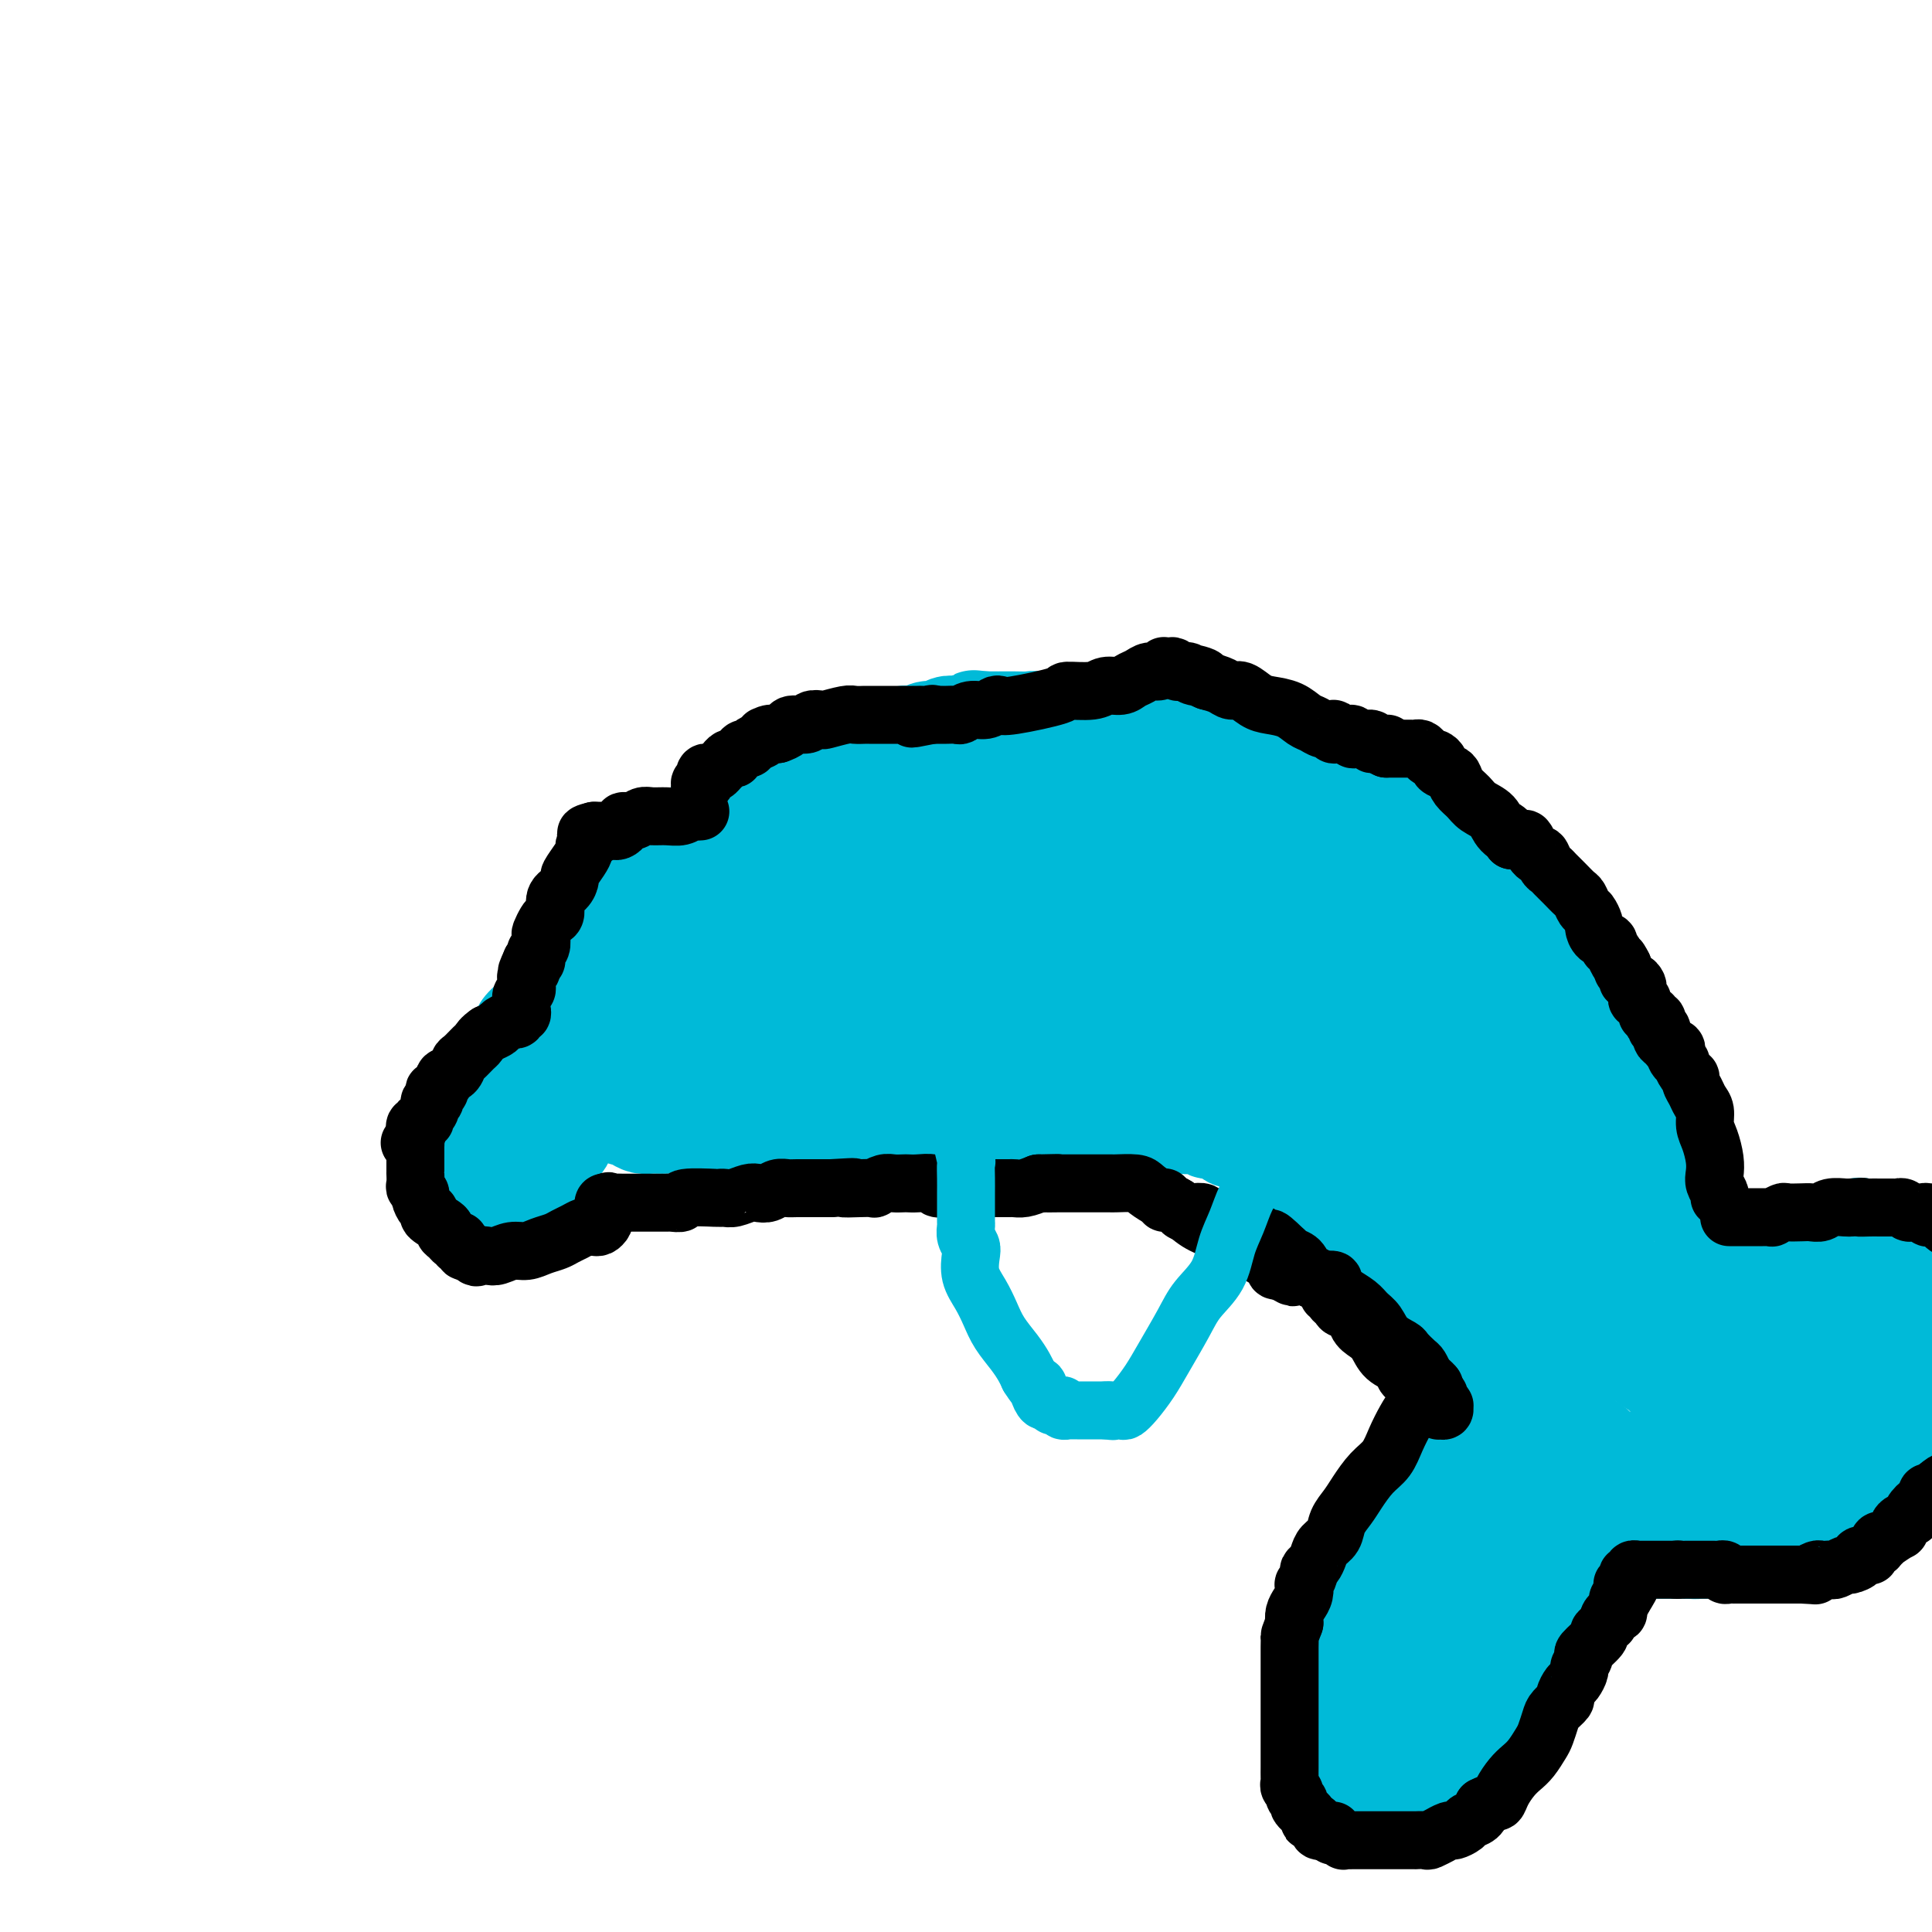 <svg viewBox='0 0 400 400' version='1.1' xmlns='http://www.w3.org/2000/svg' xmlns:xlink='http://www.w3.org/1999/xlink'><g fill='none' stroke='#00BAD8' stroke-width='20' stroke-linecap='round' stroke-linejoin='round'><path d='M342,226c-0.032,0.005 -0.064,0.010 0,0c0.064,-0.010 0.224,-0.036 0,0c-0.224,0.036 -0.833,0.134 -1,0c-0.167,-0.134 0.106,-0.501 0,-1c-0.106,-0.499 -0.593,-1.132 -1,-2c-0.407,-0.868 -0.735,-1.972 -1,-3c-0.265,-1.028 -0.468,-1.982 -1,-3c-0.532,-1.018 -1.395,-2.102 -2,-3c-0.605,-0.898 -0.954,-1.611 -2,-3c-1.046,-1.389 -2.790,-3.456 -4,-5c-1.210,-1.544 -1.886,-2.567 -3,-4c-1.114,-1.433 -2.664,-3.278 -4,-5c-1.336,-1.722 -2.456,-3.321 -4,-5c-1.544,-1.679 -3.513,-3.436 -5,-5c-1.487,-1.564 -2.493,-2.933 -4,-4c-1.507,-1.067 -3.516,-1.832 -5,-3c-1.484,-1.168 -2.445,-2.738 -4,-4c-1.555,-1.262 -3.706,-2.214 -5,-3c-1.294,-0.786 -1.733,-1.404 -3,-2c-1.267,-0.596 -3.362,-1.170 -5,-2c-1.638,-0.830 -2.819,-1.915 -4,-3'/><path d='M284,166c-5.906,-4.155 -3.171,-1.543 -3,-1c0.171,0.543 -2.222,-0.982 -4,-2c-1.778,-1.018 -2.940,-1.529 -4,-2c-1.060,-0.471 -2.019,-0.901 -3,-1c-0.981,-0.099 -1.985,0.132 -3,0c-1.015,-0.132 -2.043,-0.627 -3,-1c-0.957,-0.373 -1.844,-0.625 -3,-1c-1.156,-0.375 -2.581,-0.874 -4,-1c-1.419,-0.126 -2.833,0.121 -4,0c-1.167,-0.121 -2.087,-0.611 -3,-1c-0.913,-0.389 -1.818,-0.678 -3,-1c-1.182,-0.322 -2.640,-0.678 -4,-1c-1.360,-0.322 -2.622,-0.612 -4,-1c-1.378,-0.388 -2.872,-0.875 -4,-1c-1.128,-0.125 -1.890,0.111 -3,0c-1.110,-0.111 -2.566,-0.569 -4,-1c-1.434,-0.431 -2.845,-0.833 -4,-1c-1.155,-0.167 -2.055,-0.097 -3,0c-0.945,0.097 -1.935,0.222 -3,0c-1.065,-0.222 -2.204,-0.792 -3,-1c-0.796,-0.208 -1.250,-0.056 -2,0c-0.750,0.056 -1.798,0.015 -3,0c-1.202,-0.015 -2.560,-0.004 -3,0c-0.440,0.004 0.037,0.001 0,0c-0.037,-0.001 -0.587,-0.000 -1,0c-0.413,0.000 -0.689,0.000 -1,0c-0.311,-0.000 -0.655,-0.000 -1,0'/><path d='M204,149c-4.744,-0.468 -1.105,-0.139 0,0c1.105,0.139 -0.323,0.089 -1,0c-0.677,-0.089 -0.604,-0.216 -1,0c-0.396,0.216 -1.260,0.775 -2,1c-0.740,0.225 -1.354,0.117 -2,0c-0.646,-0.117 -1.324,-0.241 -2,0c-0.676,0.241 -1.350,0.849 -2,1c-0.650,0.151 -1.277,-0.153 -2,0c-0.723,0.153 -1.544,0.763 -2,1c-0.456,0.237 -0.549,0.101 -1,0c-0.451,-0.101 -1.261,-0.166 -2,0c-0.739,0.166 -1.408,0.565 -2,1c-0.592,0.435 -1.106,0.908 -2,1c-0.894,0.092 -2.169,-0.197 -3,0c-0.831,0.197 -1.218,0.879 -2,1c-0.782,0.121 -1.957,-0.317 -3,0c-1.043,0.317 -1.952,1.391 -3,2c-1.048,0.609 -2.233,0.753 -3,1c-0.767,0.247 -1.115,0.596 -2,1c-0.885,0.404 -2.305,0.863 -3,1c-0.695,0.137 -0.664,-0.048 -1,0c-0.336,0.048 -1.037,0.331 -2,1c-0.963,0.669 -2.186,1.725 -3,2c-0.814,0.275 -1.218,-0.232 -2,0c-0.782,0.232 -1.942,1.203 -3,2c-1.058,0.797 -2.016,1.421 -3,2c-0.984,0.579 -1.996,1.114 -3,2c-1.004,0.886 -2.001,2.123 -3,3c-0.999,0.877 -2.000,1.393 -3,2c-1.000,0.607 -2.000,1.303 -3,2'/><path d='M138,176c-6.098,3.622 -2.842,2.178 -2,2c0.842,-0.178 -0.729,0.912 -2,2c-1.271,1.088 -2.242,2.176 -3,3c-0.758,0.824 -1.302,1.386 -2,2c-0.698,0.614 -1.549,1.282 -2,2c-0.451,0.718 -0.503,1.487 -1,2c-0.497,0.513 -1.439,0.771 -2,1c-0.561,0.229 -0.742,0.428 -1,1c-0.258,0.572 -0.595,1.515 -1,2c-0.405,0.485 -0.878,0.512 -1,1c-0.122,0.488 0.107,1.439 0,2c-0.107,0.561 -0.551,0.733 -1,1c-0.449,0.267 -0.905,0.630 -1,1c-0.095,0.370 0.171,0.748 0,1c-0.171,0.252 -0.778,0.378 -1,1c-0.222,0.622 -0.060,1.742 0,2c0.060,0.258 0.016,-0.344 0,1c-0.016,1.344 -0.004,4.635 0,6c0.004,1.365 0.001,0.804 0,1c-0.001,0.196 -0.000,1.151 0,2c0.000,0.849 0.000,1.594 0,2c-0.000,0.406 -0.000,0.472 0,1c0.000,0.528 0.000,1.518 0,2c-0.000,0.482 -0.000,0.458 0,1c0.000,0.542 0.000,1.651 0,2c-0.000,0.349 -0.000,-0.061 0,0c0.000,0.061 0.000,0.593 0,1c-0.000,0.407 -0.000,0.688 0,1c0.000,0.312 0.000,0.656 0,1'/><path d='M118,223c-0.154,3.819 -0.038,0.866 0,0c0.038,-0.866 -0.000,0.356 0,1c0.000,0.644 0.038,0.712 0,1c-0.038,0.288 -0.154,0.797 0,1c0.154,0.203 0.577,0.102 1,0'/><path d='M119,226c0.163,0.400 0.072,-0.100 0,0c-0.072,0.100 -0.124,0.800 0,1c0.124,0.200 0.423,-0.101 1,0c0.577,0.101 1.433,0.604 2,1c0.567,0.396 0.845,0.683 1,1c0.155,0.317 0.187,0.662 1,1c0.813,0.338 2.406,0.669 4,1'/><path d='M128,231c1.524,0.729 0.834,0.052 1,0c0.166,-0.052 1.189,0.521 2,1c0.811,0.479 1.409,0.864 2,1c0.591,0.136 1.174,0.022 2,0c0.826,-0.022 1.894,0.047 3,0c1.106,-0.047 2.251,-0.209 3,0c0.749,0.209 1.103,0.788 2,1c0.897,0.212 2.339,0.057 3,0c0.661,-0.057 0.543,-0.015 1,0c0.457,0.015 1.488,0.004 2,0c0.512,-0.004 0.503,-0.001 1,0c0.497,0.001 1.499,0.000 2,0c0.501,-0.000 0.501,-0.000 1,0c0.499,0.000 1.495,0.000 2,0c0.505,-0.000 0.517,-0.000 1,0c0.483,0.000 1.435,0.000 2,0c0.565,-0.000 0.742,-0.000 1,0c0.258,0.000 0.598,0.000 1,0c0.402,-0.000 0.866,-0.000 1,0c0.134,0.000 -0.062,0.000 0,0c0.062,-0.000 0.383,-0.000 1,0c0.617,0.000 1.531,0.000 2,0c0.469,-0.000 0.495,-0.000 1,0c0.505,0.000 1.491,0.001 2,0c0.509,-0.001 0.541,-0.004 1,0c0.459,0.004 1.344,0.015 2,0c0.656,-0.015 1.083,-0.056 2,0c0.917,0.056 2.324,0.207 3,0c0.676,-0.207 0.622,-0.774 1,-1c0.378,-0.226 1.189,-0.113 2,0'/><path d='M178,233c8.093,0.293 3.324,0.026 2,0c-1.324,-0.026 0.797,0.189 2,0c1.203,-0.189 1.487,-0.783 2,-1c0.513,-0.217 1.255,-0.058 2,0c0.745,0.058 1.494,0.015 2,0c0.506,-0.015 0.768,-0.003 1,0c0.232,0.003 0.433,-0.003 1,0c0.567,0.003 1.499,0.015 2,0c0.501,-0.015 0.572,-0.057 1,0c0.428,0.057 1.214,0.211 2,0c0.786,-0.211 1.573,-0.789 2,-1c0.427,-0.211 0.495,-0.057 1,0c0.505,0.057 1.446,0.015 2,0c0.554,-0.015 0.721,-0.004 1,0c0.279,0.004 0.670,0.001 1,0c0.330,-0.001 0.601,-0.000 1,0c0.399,0.000 0.928,0.000 1,0c0.072,-0.000 -0.314,-0.000 0,0c0.314,0.000 1.326,0.000 2,0c0.674,-0.000 1.009,-0.000 1,0c-0.009,0.000 -0.363,0.000 0,0c0.363,-0.000 1.444,-0.000 2,0c0.556,0.000 0.586,0.000 1,0c0.414,-0.000 1.213,-0.000 2,0c0.787,0.000 1.563,0.000 2,0c0.437,-0.000 0.536,-0.000 1,0c0.464,0.000 1.293,0.000 2,0c0.707,-0.000 1.293,-0.000 2,0c0.707,0.000 1.537,0.000 2,0c0.463,-0.000 0.561,-0.000 1,0c0.439,0.000 1.220,0.000 2,0'/><path d='M224,231c7.251,-0.309 2.379,-0.083 1,0c-1.379,0.083 0.734,0.021 2,0c1.266,-0.021 1.685,-0.002 2,0c0.315,0.002 0.526,-0.014 1,0c0.474,0.014 1.211,0.056 2,0c0.789,-0.056 1.629,-0.211 2,0c0.371,0.211 0.274,0.789 1,1c0.726,0.211 2.275,0.056 3,0c0.725,-0.056 0.627,-0.011 1,0c0.373,0.011 1.218,-0.011 2,0c0.782,0.011 1.501,0.056 2,0c0.499,-0.056 0.778,-0.211 1,0c0.222,0.211 0.388,0.789 1,1c0.612,0.211 1.671,0.056 2,0c0.329,-0.056 -0.070,-0.011 0,0c0.070,0.011 0.611,-0.011 1,0c0.389,0.011 0.625,0.055 1,0c0.375,-0.055 0.888,-0.211 1,0c0.112,0.211 -0.177,0.788 0,1c0.177,0.212 0.821,0.060 1,0c0.179,-0.060 -0.108,-0.027 0,0c0.108,0.027 0.612,0.048 1,0c0.388,-0.048 0.659,-0.163 1,0c0.341,0.163 0.751,0.606 1,1c0.249,0.394 0.335,0.739 1,1c0.665,0.261 1.907,0.437 3,1c1.093,0.563 2.035,1.512 3,2c0.965,0.488 1.952,0.516 3,1c1.048,0.484 2.157,1.424 3,2c0.843,0.576 1.422,0.788 2,1'/><path d='M269,243c3.312,2.029 2.091,2.101 2,2c-0.091,-0.101 0.949,-0.374 2,0c1.051,0.374 2.113,1.397 3,2c0.887,0.603 1.599,0.787 2,1c0.401,0.213 0.489,0.453 1,1c0.511,0.547 1.443,1.399 2,2c0.557,0.601 0.737,0.949 1,1c0.263,0.051 0.609,-0.197 1,0c0.391,0.197 0.825,0.838 1,1c0.175,0.162 0.089,-0.153 0,0c-0.089,0.153 -0.182,0.776 0,1c0.182,0.224 0.638,0.049 1,0c0.362,-0.049 0.631,0.028 1,0c0.369,-0.028 0.838,-0.163 1,0c0.162,0.163 0.017,0.623 0,1c-0.017,0.377 0.093,0.672 0,1c-0.093,0.328 -0.391,0.690 0,1c0.391,0.310 1.470,0.569 2,1c0.530,0.431 0.509,1.036 1,2c0.491,0.964 1.494,2.289 2,3c0.506,0.711 0.517,0.809 1,1c0.483,0.191 1.439,0.474 2,1c0.561,0.526 0.728,1.296 1,2c0.272,0.704 0.649,1.344 1,2c0.351,0.656 0.675,1.328 1,2'/><path d='M298,271c1.799,2.986 0.797,1.951 1,2c0.203,0.049 1.613,1.183 2,2c0.387,0.817 -0.247,1.317 0,2c0.247,0.683 1.376,1.549 2,2c0.624,0.451 0.742,0.487 1,1c0.258,0.513 0.657,1.503 1,2c0.343,0.497 0.632,0.499 1,1c0.368,0.501 0.816,1.500 1,2c0.184,0.500 0.106,0.501 0,1c-0.106,0.499 -0.239,1.496 0,2c0.239,0.504 0.849,0.516 1,1c0.151,0.484 -0.156,1.439 0,2c0.156,0.561 0.774,0.727 1,1c0.226,0.273 0.061,0.651 0,1c-0.061,0.349 -0.016,0.667 0,1c0.016,0.333 0.004,0.680 0,1c-0.004,0.320 -0.001,0.611 0,1c0.001,0.389 0.000,0.874 0,1c-0.000,0.126 -0.000,-0.107 0,0c0.000,0.107 0.000,0.553 0,1'/><path d='M309,298c0.147,2.255 -0.487,1.391 -1,1c-0.513,-0.391 -0.907,-0.311 -1,0c-0.093,0.311 0.115,0.852 0,1c-0.115,0.148 -0.552,-0.097 -1,0c-0.448,0.097 -0.908,0.538 -1,1c-0.092,0.462 0.183,0.946 0,1c-0.183,0.054 -0.824,-0.322 -1,0c-0.176,0.322 0.112,1.343 0,2c-0.112,0.657 -0.625,0.950 -1,1c-0.375,0.050 -0.612,-0.145 -1,0c-0.388,0.145 -0.926,0.629 -1,1c-0.074,0.371 0.317,0.629 0,1c-0.317,0.371 -1.342,0.856 -2,1c-0.658,0.144 -0.950,-0.054 -1,0c-0.050,0.054 0.140,0.361 0,1c-0.140,0.639 -0.612,1.611 -1,2c-0.388,0.389 -0.694,0.194 -1,0'/><path d='M296,311c-2.186,2.124 -1.150,0.932 -1,1c0.150,0.068 -0.586,1.394 -1,2c-0.414,0.606 -0.505,0.491 -1,1c-0.495,0.509 -1.393,1.644 -2,2c-0.607,0.356 -0.922,-0.065 -1,0c-0.078,0.065 0.081,0.617 0,1c-0.081,0.383 -0.403,0.596 -1,1c-0.597,0.404 -1.468,0.999 -2,2c-0.532,1.001 -0.725,2.408 -1,3c-0.275,0.592 -0.633,0.367 -1,1c-0.367,0.633 -0.742,2.123 -1,3c-0.258,0.877 -0.397,1.141 -1,2c-0.603,0.859 -1.668,2.314 -2,3c-0.332,0.686 0.070,0.605 0,1c-0.070,0.395 -0.611,1.268 -1,2c-0.389,0.732 -0.625,1.322 -1,2c-0.375,0.678 -0.889,1.442 -1,2c-0.111,0.558 0.180,0.908 0,2c-0.180,1.092 -0.833,2.927 -1,4c-0.167,1.073 0.151,1.385 0,2c-0.151,0.615 -0.773,1.531 -1,2c-0.227,0.469 -0.061,0.489 0,1c0.061,0.511 0.016,1.512 0,2c-0.016,0.488 -0.004,0.464 0,1c0.004,0.536 0.001,1.631 0,2c-0.001,0.369 -0.000,0.010 0,0c0.000,-0.010 0.000,0.327 0,1c-0.000,0.673 -0.000,1.681 0,2c0.000,0.319 0.000,-0.052 0,0c-0.000,0.052 -0.000,0.526 0,1'/><path d='M276,360c-0.309,3.258 -0.083,1.403 0,1c0.083,-0.403 0.022,0.648 0,1c-0.022,0.352 -0.006,0.006 0,0c0.006,-0.006 0.002,0.327 0,1c-0.002,0.673 -0.001,1.687 0,2c0.001,0.313 0.003,-0.075 0,0c-0.003,0.075 -0.011,0.612 0,1c0.011,0.388 0.041,0.629 0,1c-0.041,0.371 -0.151,0.874 0,1c0.151,0.126 0.565,-0.125 1,0c0.435,0.125 0.891,0.626 1,1c0.109,0.374 -0.129,0.621 0,1c0.129,0.379 0.626,0.890 1,1c0.374,0.110 0.625,-0.181 1,0c0.375,0.181 0.875,0.833 1,1c0.125,0.167 -0.125,-0.151 0,0c0.125,0.151 0.625,0.773 1,1c0.375,0.227 0.626,0.060 1,0c0.374,-0.060 0.869,-0.012 1,0c0.131,0.012 -0.104,-0.011 0,0c0.104,0.011 0.548,0.055 1,0c0.452,-0.055 0.911,-0.211 1,0c0.089,0.211 -0.193,0.789 0,1c0.193,0.211 0.860,0.057 1,0c0.140,-0.057 -0.246,-0.016 0,0c0.246,0.016 1.123,0.008 2,0'/><path d='M289,374c1.880,0.773 1.080,0.207 1,0c-0.080,-0.207 0.558,-0.055 1,0c0.442,0.055 0.687,0.015 1,0c0.313,-0.015 0.695,-0.003 1,0c0.305,0.003 0.534,-0.003 1,0c0.466,0.003 1.171,0.016 2,0c0.829,-0.016 1.784,-0.060 2,0c0.216,0.060 -0.307,0.223 0,0c0.307,-0.223 1.444,-0.833 2,-1c0.556,-0.167 0.530,0.110 1,0c0.470,-0.110 1.435,-0.606 2,-1c0.565,-0.394 0.729,-0.687 1,-1c0.271,-0.313 0.650,-0.647 1,-1c0.350,-0.353 0.672,-0.724 1,-1c0.328,-0.276 0.661,-0.458 1,-1c0.339,-0.542 0.683,-1.445 1,-2c0.317,-0.555 0.606,-0.764 1,-1c0.394,-0.236 0.893,-0.501 1,-1c0.107,-0.499 -0.178,-1.232 0,-2c0.178,-0.768 0.818,-1.570 1,-2c0.182,-0.430 -0.093,-0.487 0,-1c0.093,-0.513 0.555,-1.484 1,-2c0.445,-0.516 0.874,-0.579 1,-1c0.126,-0.421 -0.051,-1.201 0,-2c0.051,-0.799 0.328,-1.618 1,-2c0.672,-0.382 1.738,-0.329 2,-1c0.262,-0.671 -0.280,-2.066 0,-3c0.280,-0.934 1.383,-1.405 2,-2c0.617,-0.595 0.748,-1.313 1,-2c0.252,-0.687 0.626,-1.344 1,-2'/><path d='M320,342c2.267,-4.667 1.434,-3.334 1,-3c-0.434,0.334 -0.467,-0.330 0,-1c0.467,-0.670 1.436,-1.344 2,-2c0.564,-0.656 0.724,-1.294 1,-2c0.276,-0.706 0.669,-1.481 1,-2c0.331,-0.519 0.601,-0.782 1,-1c0.399,-0.218 0.928,-0.392 1,-1c0.072,-0.608 -0.314,-1.650 0,-2c0.314,-0.350 1.327,-0.007 2,0c0.673,0.007 1.005,-0.323 1,-1c-0.005,-0.677 -0.347,-1.701 0,-2c0.347,-0.299 1.384,0.126 2,0c0.616,-0.126 0.811,-0.803 1,-1c0.189,-0.197 0.373,0.087 1,0c0.627,-0.087 1.699,-0.545 2,-1c0.301,-0.455 -0.169,-0.906 0,-1c0.169,-0.094 0.976,0.171 2,0c1.024,-0.171 2.263,-0.778 3,-1c0.737,-0.222 0.971,-0.060 1,0c0.029,0.060 -0.147,0.016 0,0c0.147,-0.016 0.618,-0.004 1,0c0.382,0.004 0.676,0.001 1,0c0.324,-0.001 0.678,-0.000 1,0c0.322,0.000 0.611,0.000 1,0c0.389,-0.000 0.879,-0.000 1,0c0.121,0.000 -0.125,0.000 0,0c0.125,-0.000 0.621,-0.000 1,0c0.379,0.000 0.640,0.000 1,0c0.360,-0.000 0.817,-0.000 1,0c0.183,0.000 0.091,0.000 0,0'/><path d='M350,321c3.278,-0.619 1.473,-0.166 1,0c-0.473,0.166 0.384,0.044 1,0c0.616,-0.044 0.990,-0.012 1,0c0.010,0.012 -0.343,0.003 0,0c0.343,-0.003 1.384,-0.001 2,0c0.616,0.001 0.809,0.000 1,0c0.191,-0.000 0.379,-0.000 1,0c0.621,0.000 1.673,0.000 2,0c0.327,-0.000 -0.072,-0.000 0,0c0.072,0.000 0.616,0.000 1,0c0.384,-0.000 0.609,-0.000 1,0c0.391,0.000 0.949,0.000 1,0c0.051,-0.000 -0.404,-0.000 0,0c0.404,0.000 1.666,-0.000 2,0c0.334,0.000 -0.262,0.000 0,0c0.262,-0.000 1.381,-0.000 2,0c0.619,0.000 0.740,0.000 1,0c0.260,-0.000 0.661,-0.000 1,0c0.339,0.000 0.615,0.000 1,0c0.385,-0.000 0.877,-0.000 1,0c0.123,0.000 -0.125,0.000 0,0c0.125,-0.000 0.624,-0.000 1,0c0.376,0.000 0.631,0.001 1,0c0.369,-0.001 0.854,-0.004 1,0c0.146,0.004 -0.045,0.016 0,0c0.045,-0.016 0.327,-0.060 1,0c0.673,0.060 1.737,0.222 2,0c0.263,-0.222 -0.275,-0.829 0,-1c0.275,-0.171 1.364,0.094 2,0c0.636,-0.094 0.818,-0.547 1,-1'/><path d='M379,319c4.661,-0.266 1.812,0.071 1,0c-0.812,-0.071 0.412,-0.548 1,-1c0.588,-0.452 0.539,-0.880 1,-1c0.461,-0.120 1.432,0.066 2,0c0.568,-0.066 0.732,-0.384 1,-1c0.268,-0.616 0.639,-1.530 1,-2c0.361,-0.470 0.710,-0.496 1,-1c0.290,-0.504 0.520,-1.485 1,-2c0.480,-0.515 1.209,-0.564 2,-1c0.791,-0.436 1.644,-1.257 2,-2c0.356,-0.743 0.214,-1.406 1,-2c0.786,-0.594 2.499,-1.117 3,-2c0.501,-0.883 -0.212,-2.124 0,-3c0.212,-0.876 1.348,-1.387 2,-2c0.652,-0.613 0.819,-1.327 1,-2c0.181,-0.673 0.374,-1.304 1,-2c0.626,-0.696 1.684,-1.456 2,-2c0.316,-0.544 -0.111,-0.873 0,-2c0.111,-1.127 0.758,-3.051 1,-4c0.242,-0.949 0.079,-0.922 0,-1c-0.079,-0.078 -0.073,-0.260 0,-1c0.073,-0.740 0.214,-2.037 0,-3c-0.214,-0.963 -0.783,-1.593 -1,-2c-0.217,-0.407 -0.082,-0.593 0,-1c0.082,-0.407 0.111,-1.036 0,-2c-0.111,-0.964 -0.362,-2.264 -1,-3c-0.638,-0.736 -1.663,-0.907 -2,-2c-0.337,-1.093 0.013,-3.107 0,-4c-0.013,-0.893 -0.388,-0.663 -1,-1c-0.612,-0.337 -1.461,-1.239 -2,-2c-0.539,-0.761 -0.770,-1.380 -1,-2'/><path d='M395,263c-1.644,-3.058 -1.753,-1.201 -2,-1c-0.247,0.201 -0.630,-1.252 -1,-2c-0.370,-0.748 -0.725,-0.792 -1,-1c-0.275,-0.208 -0.469,-0.580 -1,-1c-0.531,-0.420 -1.400,-0.886 -2,-1c-0.600,-0.114 -0.930,0.126 -1,0c-0.070,-0.126 0.122,-0.618 0,-1c-0.122,-0.382 -0.558,-0.653 -1,-1c-0.442,-0.347 -0.891,-0.770 -1,-1c-0.109,-0.230 0.122,-0.268 0,0c-0.122,0.268 -0.595,0.841 -1,1c-0.405,0.159 -0.740,-0.097 -1,0c-0.260,0.097 -0.444,0.547 -1,1c-0.556,0.453 -1.484,0.909 -2,1c-0.516,0.091 -0.620,-0.182 -1,0c-0.380,0.182 -1.037,0.818 -2,1c-0.963,0.182 -2.233,-0.091 -3,0c-0.767,0.091 -1.033,0.545 -1,1c0.033,0.455 0.363,0.909 0,1c-0.363,0.091 -1.421,-0.182 -2,0c-0.579,0.182 -0.681,0.819 -1,1c-0.319,0.181 -0.856,-0.092 -1,0c-0.144,0.092 0.106,0.550 0,1c-0.106,0.450 -0.567,0.891 -1,1c-0.433,0.109 -0.838,-0.115 -1,0c-0.162,0.115 -0.082,0.569 0,1c0.082,0.431 0.166,0.837 0,1c-0.166,0.163 -0.583,0.081 -1,0'/><path d='M366,265c-3.102,2.087 -1.357,1.803 -1,2c0.357,0.197 -0.674,0.875 -1,1c-0.326,0.125 0.053,-0.305 0,0c-0.053,0.305 -0.539,1.343 -1,2c-0.461,0.657 -0.898,0.932 -1,1c-0.102,0.068 0.130,-0.073 0,0c-0.130,0.073 -0.624,0.358 -1,1c-0.376,0.642 -0.636,1.639 -1,2c-0.364,0.361 -0.834,0.085 -1,0c-0.166,-0.085 -0.029,0.019 0,0c0.029,-0.019 -0.048,-0.162 0,0c0.048,0.162 0.223,0.629 0,1c-0.223,0.371 -0.843,0.646 -1,1c-0.157,0.354 0.150,0.788 0,1c-0.150,0.212 -0.757,0.204 -1,0c-0.243,-0.204 -0.121,-0.602 0,-1'/><path d='M357,276c-1.393,1.539 -0.377,-0.112 0,-1c0.377,-0.888 0.115,-1.012 0,-1c-0.115,0.012 -0.083,0.159 0,0c0.083,-0.159 0.219,-0.625 0,-1c-0.219,-0.375 -0.791,-0.659 -1,-1c-0.209,-0.341 -0.055,-0.738 0,-1c0.055,-0.262 0.012,-0.389 0,-1c-0.012,-0.611 0.007,-1.706 0,-2c-0.007,-0.294 -0.039,0.214 0,0c0.039,-0.214 0.150,-1.148 0,-2c-0.150,-0.852 -0.560,-1.621 -1,-2c-0.440,-0.379 -0.909,-0.370 -1,-1c-0.091,-0.630 0.197,-1.901 0,-3c-0.197,-1.099 -0.877,-2.026 -1,-3c-0.123,-0.974 0.313,-1.995 0,-3c-0.313,-1.005 -1.373,-1.995 -2,-3c-0.627,-1.005 -0.820,-2.027 -1,-3c-0.180,-0.973 -0.348,-1.898 -1,-3c-0.652,-1.102 -1.788,-2.379 -2,-3c-0.212,-0.621 0.501,-0.584 0,-1c-0.501,-0.416 -2.217,-1.284 -3,-2c-0.783,-0.716 -0.632,-1.281 -1,-2c-0.368,-0.719 -1.253,-1.592 -2,-2c-0.747,-0.408 -1.356,-0.349 -2,-1c-0.644,-0.651 -1.323,-2.010 -2,-3c-0.677,-0.990 -1.351,-1.612 -2,-2c-0.649,-0.388 -1.273,-0.543 -2,-1c-0.727,-0.457 -1.556,-1.215 -2,-2c-0.444,-0.785 -0.504,-1.596 -1,-2c-0.496,-0.404 -1.427,-0.401 -2,-1c-0.573,-0.599 -0.786,-1.799 -1,-3'/><path d='M327,220c-3.794,-3.965 -2.278,-1.377 -2,-1c0.278,0.377 -0.682,-1.457 -1,-2c-0.318,-0.543 0.007,0.206 0,0c-0.007,-0.206 -0.345,-1.366 -1,-2c-0.655,-0.634 -1.625,-0.744 -2,-1c-0.375,-0.256 -0.153,-0.660 0,-1c0.153,-0.340 0.237,-0.617 0,-1c-0.237,-0.383 -0.796,-0.873 -1,-1c-0.204,-0.127 -0.055,0.110 0,0c0.055,-0.110 0.015,-0.568 0,-1c-0.015,-0.432 -0.004,-0.838 0,-1c0.004,-0.162 0.002,-0.081 0,0'/></g>
<g fill='none' stroke='#00BAD8' stroke-width='12' stroke-linecap='round' stroke-linejoin='round'><path d='M115,202c0.346,0.169 0.691,0.339 0,1c-0.691,0.661 -2.420,1.815 -3,2c-0.580,0.185 -0.011,-0.597 -1,0c-0.989,0.597 -3.535,2.573 -5,4c-1.465,1.427 -1.848,2.305 -2,3c-0.152,0.695 -0.072,1.207 -1,2c-0.928,0.793 -2.864,1.867 -4,3c-1.136,1.133 -1.471,2.324 -2,3c-0.529,0.676 -1.251,0.835 -2,2c-0.749,1.165 -1.525,3.334 -2,4c-0.475,0.666 -0.649,-0.172 -1,0c-0.351,0.172 -0.879,1.355 -1,2c-0.121,0.645 0.164,0.754 0,1c-0.164,0.246 -0.776,0.629 -1,1c-0.224,0.371 -0.060,0.728 0,1c0.060,0.272 0.016,0.458 0,1c-0.016,0.542 -0.005,1.441 0,2c0.005,0.559 0.002,0.780 0,1'/><path d='M90,235c-0.778,2.309 -0.223,1.582 0,2c0.223,0.418 0.114,1.980 0,3c-0.114,1.020 -0.234,1.499 0,2c0.234,0.501 0.820,1.023 1,2c0.180,0.977 -0.048,2.409 0,3c0.048,0.591 0.372,0.341 1,1c0.628,0.659 1.561,2.226 2,3c0.439,0.774 0.385,0.756 1,1c0.615,0.244 1.900,0.750 3,1c1.100,0.250 2.013,0.243 3,0c0.987,-0.243 2.046,-0.722 3,-1c0.954,-0.278 1.802,-0.354 3,-1c1.198,-0.646 2.744,-1.864 4,-3c1.256,-1.136 2.221,-2.192 3,-3c0.779,-0.808 1.372,-1.368 2,-2c0.628,-0.632 1.292,-1.335 2,-2c0.708,-0.665 1.462,-1.291 2,-2c0.538,-0.709 0.862,-1.500 1,-2c0.138,-0.500 0.089,-0.709 0,-1c-0.089,-0.291 -0.220,-0.666 0,-1c0.220,-0.334 0.790,-0.628 1,-1c0.210,-0.372 0.060,-0.820 0,-1c-0.060,-0.180 -0.030,-0.090 0,0'/><path d='M93,245c0.295,-0.002 0.590,-0.005 1,0c0.410,0.005 0.936,0.016 1,0c0.064,-0.016 -0.334,-0.061 0,0c0.334,0.061 1.400,0.226 2,0c0.600,-0.226 0.734,-0.845 1,-1c0.266,-0.155 0.662,0.154 1,0c0.338,-0.154 0.616,-0.772 1,-1c0.384,-0.228 0.874,-0.065 1,0c0.126,0.065 -0.110,0.032 0,0c0.110,-0.032 0.567,-0.062 1,0c0.433,0.062 0.841,0.215 1,0c0.159,-0.215 0.070,-0.797 0,-1c-0.070,-0.203 -0.119,-0.028 0,0c0.119,0.028 0.406,-0.092 1,0c0.594,0.092 1.495,0.394 2,0c0.505,-0.394 0.614,-1.486 1,-2c0.386,-0.514 1.048,-0.451 2,-1c0.952,-0.549 2.194,-1.709 3,-2c0.806,-0.291 1.174,0.287 2,0c0.826,-0.287 2.108,-1.438 3,-2c0.892,-0.562 1.394,-0.536 2,-1c0.606,-0.464 1.316,-1.418 2,-2c0.684,-0.582 1.342,-0.791 2,-1'/><path d='M123,231c3.029,-1.863 2.102,-1.021 2,-1c-0.102,0.021 0.620,-0.778 1,-1c0.380,-0.222 0.417,0.133 1,0c0.583,-0.133 1.711,-0.754 2,-1c0.289,-0.246 -0.260,-0.119 0,0c0.260,0.119 1.329,0.228 2,0c0.671,-0.228 0.943,-0.793 1,-1c0.057,-0.207 -0.102,-0.055 0,0c0.102,0.055 0.464,0.015 1,0c0.536,-0.015 1.246,-0.004 2,0c0.754,0.004 1.552,0.001 2,0c0.448,-0.001 0.544,-0.000 1,0c0.456,0.000 1.270,0.000 2,0c0.730,-0.000 1.375,-0.000 2,0c0.625,0.000 1.230,0.000 2,0c0.770,-0.000 1.704,0.000 2,0c0.296,-0.000 -0.048,-0.000 1,0c1.048,0.000 3.487,0.000 5,0c1.513,-0.000 2.099,-0.000 3,0c0.901,0.000 2.117,0.000 3,0c0.883,-0.000 1.433,-0.001 2,0c0.567,0.001 1.152,0.004 2,0c0.848,-0.004 1.959,-0.015 3,0c1.041,0.015 2.010,0.057 3,0c0.990,-0.057 2.000,-0.211 3,0c1.000,0.211 1.990,0.789 3,1c1.010,0.211 2.041,0.057 3,0c0.959,-0.057 1.845,-0.016 3,0c1.155,0.016 2.577,0.008 4,0'/><path d='M184,228c8.641,0.397 4.244,0.890 3,1c-1.244,0.110 0.667,-0.163 2,0c1.333,0.163 2.089,0.762 3,1c0.911,0.238 1.977,0.117 3,0c1.023,-0.117 2.003,-0.228 3,0c0.997,0.228 2.010,0.797 3,1c0.990,0.203 1.955,0.040 3,0c1.045,-0.040 2.168,0.042 3,0c0.832,-0.042 1.373,-0.207 2,0c0.627,0.207 1.338,0.788 2,1c0.662,0.212 1.273,0.056 2,0c0.727,-0.056 1.570,-0.011 2,0c0.430,0.011 0.447,-0.011 1,0c0.553,0.011 1.641,0.054 2,0c0.359,-0.054 -0.010,-0.207 0,0c0.010,0.207 0.401,0.772 1,1c0.599,0.228 1.406,0.117 2,0c0.594,-0.117 0.974,-0.242 2,0c1.026,0.242 2.698,0.850 4,1c1.302,0.150 2.236,-0.157 3,0c0.764,0.157 1.360,0.778 2,1c0.640,0.222 1.323,0.045 2,0c0.677,-0.045 1.346,0.040 2,0c0.654,-0.040 1.293,-0.207 2,0c0.707,0.207 1.481,0.788 2,1c0.519,0.212 0.783,0.057 1,0c0.217,-0.057 0.388,-0.015 1,0c0.612,0.015 1.665,0.004 2,0c0.335,-0.004 -0.047,-0.001 0,0c0.047,0.001 0.524,0.001 1,0'/><path d='M245,236c10.167,1.333 5.083,0.667 0,0'/></g>
<g fill='none' stroke='#00BAD8' stroke-width='28' stroke-linecap='round' stroke-linejoin='round'><path d='M293,359c0.000,0.000 0.100,0.100 0.1,0.1'/><path d='M294,368c-0.006,-0.270 -0.013,-0.541 0,-1c0.013,-0.459 0.045,-1.108 0,-2c-0.045,-0.892 -0.169,-2.027 0,-3c0.169,-0.973 0.629,-1.783 1,-3c0.371,-1.217 0.652,-2.842 1,-5c0.348,-2.158 0.762,-4.851 1,-7c0.238,-2.149 0.302,-3.755 1,-7c0.698,-3.245 2.032,-8.129 3,-11c0.968,-2.871 1.569,-3.729 2,-5c0.431,-1.271 0.690,-2.955 1,-4c0.310,-1.045 0.671,-1.451 1,-2c0.329,-0.549 0.627,-1.243 1,-2c0.373,-0.757 0.822,-1.579 1,-2c0.178,-0.421 0.085,-0.441 0,-1c-0.085,-0.559 -0.164,-1.655 0,-2c0.164,-0.345 0.570,0.062 1,0c0.430,-0.062 0.885,-0.594 1,-1c0.115,-0.406 -0.110,-0.688 0,-1c0.110,-0.312 0.555,-0.656 1,-1'/><path d='M310,308c2.039,-4.922 1.138,-1.227 1,0c-0.138,1.227 0.488,-0.015 1,-1c0.512,-0.985 0.912,-1.713 1,-2c0.088,-0.287 -0.134,-0.132 0,0c0.134,0.132 0.624,0.242 1,0c0.376,-0.242 0.640,-0.835 1,-1c0.360,-0.165 0.818,0.100 1,0c0.182,-0.100 0.089,-0.563 0,-1c-0.089,-0.437 -0.173,-0.848 0,-1c0.173,-0.152 0.605,-0.046 1,0c0.395,0.046 0.754,0.030 1,0c0.246,-0.030 0.378,-0.075 1,0c0.622,0.075 1.732,0.268 2,0c0.268,-0.268 -0.308,-0.998 0,-1c0.308,-0.002 1.498,0.725 2,1c0.502,0.275 0.316,0.097 1,0c0.684,-0.097 2.240,-0.114 3,0c0.760,0.114 0.726,0.359 1,1c0.274,0.641 0.858,1.676 1,2c0.142,0.324 -0.157,-0.064 0,0c0.157,0.064 0.771,0.581 1,1c0.229,0.419 0.072,0.741 0,1c-0.072,0.259 -0.059,0.455 0,1c0.059,0.545 0.164,1.441 0,2c-0.164,0.559 -0.596,0.782 -1,1c-0.404,0.218 -0.778,0.429 -1,1c-0.222,0.571 -0.290,1.500 -1,2c-0.710,0.500 -2.060,0.571 -3,1c-0.940,0.429 -1.470,1.214 -2,2'/><path d='M322,317c-1.373,1.588 -0.805,1.059 -1,1c-0.195,-0.059 -1.152,0.352 -2,1c-0.848,0.648 -1.587,1.532 -2,2c-0.413,0.468 -0.501,0.519 -1,1c-0.499,0.481 -1.408,1.392 -2,2c-0.592,0.608 -0.866,0.914 -1,1c-0.134,0.086 -0.129,-0.046 0,0c0.129,0.046 0.382,0.271 1,0c0.618,-0.271 1.600,-1.037 3,-2c1.400,-0.963 3.219,-2.125 5,-3c1.781,-0.875 3.526,-1.465 6,-3c2.474,-1.535 5.679,-4.015 8,-6c2.321,-1.985 3.759,-3.474 6,-5c2.241,-1.526 5.285,-3.088 8,-4c2.715,-0.912 5.100,-1.174 7,-2c1.900,-0.826 3.315,-2.217 7,-3c3.685,-0.783 9.642,-0.958 12,-1c2.358,-0.042 1.118,0.049 1,0c-0.118,-0.049 0.886,-0.237 2,0c1.114,0.237 2.336,0.901 3,1c0.664,0.099 0.769,-0.366 1,0c0.231,0.366 0.588,1.562 1,2c0.412,0.438 0.880,0.118 1,0c0.120,-0.118 -0.109,-0.034 0,0c0.109,0.034 0.554,0.017 1,0'/><path d='M386,299c3.399,-0.110 0.898,-1.384 0,-2c-0.898,-0.616 -0.192,-0.573 0,-1c0.192,-0.427 -0.130,-1.325 0,-2c0.130,-0.675 0.711,-1.129 1,-2c0.289,-0.871 0.288,-2.159 0,-3c-0.288,-0.841 -0.861,-1.235 -1,-2c-0.139,-0.765 0.156,-1.901 0,-3c-0.156,-1.099 -0.762,-2.159 -1,-3c-0.238,-0.841 -0.106,-1.461 0,-2c0.106,-0.539 0.187,-0.996 0,-2c-0.187,-1.004 -0.642,-2.556 -1,-3c-0.358,-0.444 -0.621,0.221 -1,0c-0.379,-0.221 -0.875,-1.327 -1,-2c-0.125,-0.673 0.122,-0.912 0,-1c-0.122,-0.088 -0.612,-0.026 -1,0c-0.388,0.026 -0.675,0.015 -1,0c-0.325,-0.015 -0.687,-0.033 -1,0c-0.313,0.033 -0.575,0.118 -1,0c-0.425,-0.118 -1.013,-0.438 -2,0c-0.987,0.438 -2.373,1.633 -3,2c-0.627,0.367 -0.494,-0.095 -1,0c-0.506,0.095 -1.652,0.746 -2,1c-0.348,0.254 0.103,0.111 0,0c-0.103,-0.111 -0.760,-0.188 -1,0c-0.240,0.188 -0.064,0.642 0,1c0.064,0.358 0.017,0.621 0,1c-0.017,0.379 -0.005,0.875 0,1c0.005,0.125 0.001,-0.120 0,0c-0.001,0.120 -0.000,0.606 0,1c0.000,0.394 0.000,0.697 0,1'/><path d='M369,279c-0.155,0.887 -0.043,0.604 0,1c0.043,0.396 0.015,1.472 0,2c-0.015,0.528 -0.018,0.508 0,1c0.018,0.492 0.057,1.497 0,2c-0.057,0.503 -0.212,0.506 0,1c0.212,0.494 0.789,1.481 1,2c0.211,0.519 0.055,0.572 0,1c-0.055,0.428 -0.011,1.233 0,2c0.011,0.767 -0.011,1.496 0,2c0.011,0.504 0.057,0.782 0,1c-0.057,0.218 -0.215,0.374 0,1c0.215,0.626 0.804,1.722 1,2c0.196,0.278 -0.000,-0.262 0,0c0.000,0.262 0.198,1.324 0,2c-0.198,0.676 -0.790,0.964 -1,1c-0.210,0.036 -0.037,-0.182 0,0c0.037,0.182 -0.062,0.763 -1,0c-0.938,-0.763 -2.715,-2.871 -4,-4c-1.285,-1.129 -2.077,-1.279 -3,-2c-0.923,-0.721 -1.977,-2.013 -3,-3c-1.023,-0.987 -2.016,-1.668 -3,-2c-0.984,-0.332 -1.958,-0.316 -3,-1c-1.042,-0.684 -2.152,-2.070 -3,-3c-0.848,-0.930 -1.435,-1.405 -2,-2c-0.565,-0.595 -1.107,-1.311 -2,-2c-0.893,-0.689 -2.136,-1.350 -3,-2c-0.864,-0.650 -1.348,-1.291 -2,-2c-0.652,-0.709 -1.472,-1.488 -2,-2c-0.528,-0.512 -0.764,-0.756 -1,-1'/><path d='M338,274c-5.339,-4.445 -2.687,-2.558 -2,-2c0.687,0.558 -0.589,-0.212 -1,-1c-0.411,-0.788 0.045,-1.592 0,-2c-0.045,-0.408 -0.589,-0.419 -1,-1c-0.411,-0.581 -0.687,-1.733 -1,-3c-0.313,-1.267 -0.663,-2.649 -1,-4c-0.337,-1.351 -0.663,-2.671 -1,-4c-0.337,-1.329 -0.686,-2.667 -1,-4c-0.314,-1.333 -0.592,-2.663 -1,-4c-0.408,-1.337 -0.945,-2.683 -2,-4c-1.055,-1.317 -2.628,-2.605 -3,-4c-0.372,-1.395 0.458,-2.896 0,-4c-0.458,-1.104 -2.203,-1.810 -3,-3c-0.797,-1.190 -0.646,-2.864 -1,-4c-0.354,-1.136 -1.213,-1.734 -2,-3c-0.787,-1.266 -1.502,-3.200 -2,-4c-0.498,-0.800 -0.778,-0.465 -3,-3c-2.222,-2.535 -6.387,-7.940 -8,-10c-1.613,-2.060 -0.673,-0.776 -1,-1c-0.327,-0.224 -1.920,-1.958 -3,-3c-1.080,-1.042 -1.647,-1.393 -2,-2c-0.353,-0.607 -0.491,-1.472 -1,-2c-0.509,-0.528 -1.390,-0.720 -2,-1c-0.610,-0.280 -0.951,-0.650 -1,-1c-0.049,-0.350 0.193,-0.682 0,-1c-0.193,-0.318 -0.821,-0.624 -1,-1c-0.179,-0.376 0.092,-0.822 0,-1c-0.092,-0.178 -0.546,-0.089 -1,0'/><path d='M293,197c-3.398,-3.992 -0.393,-0.971 0,0c0.393,0.971 -1.826,-0.108 -3,-1c-1.174,-0.892 -1.304,-1.596 -2,-2c-0.696,-0.404 -1.958,-0.509 -3,-1c-1.042,-0.491 -1.862,-1.369 -3,-2c-1.138,-0.631 -2.593,-1.014 -4,-2c-1.407,-0.986 -2.765,-2.573 -4,-4c-1.235,-1.427 -2.345,-2.692 -4,-4c-1.655,-1.308 -3.853,-2.658 -6,-4c-2.147,-1.342 -4.241,-2.677 -6,-4c-1.759,-1.323 -3.182,-2.634 -5,-4c-1.818,-1.366 -4.032,-2.787 -6,-4c-1.968,-1.213 -3.689,-2.218 -5,-3c-1.311,-0.782 -2.212,-1.341 -4,-2c-1.788,-0.659 -4.463,-1.416 -6,-2c-1.537,-0.584 -1.936,-0.994 -3,-1c-1.064,-0.006 -2.793,0.391 -5,0c-2.207,-0.391 -4.892,-1.569 -6,-2c-1.108,-0.431 -0.640,-0.116 -1,0c-0.360,0.116 -1.549,0.031 -2,0c-0.451,-0.031 -0.163,-0.009 0,0c0.163,0.009 0.201,0.005 0,0c-0.201,-0.005 -0.642,-0.012 -1,0c-0.358,0.012 -0.635,0.042 -1,0c-0.365,-0.042 -0.819,-0.155 -1,0c-0.181,0.155 -0.091,0.577 0,1'/><path d='M212,156c-4.755,-1.038 -1.644,-0.634 -2,0c-0.356,0.634 -4.179,1.498 -6,2c-1.821,0.502 -1.641,0.642 -2,1c-0.359,0.358 -1.258,0.933 -2,1c-0.742,0.067 -1.326,-0.374 -2,0c-0.674,0.374 -1.438,1.563 -2,2c-0.562,0.437 -0.923,0.120 -1,0c-0.077,-0.120 0.129,-0.044 0,0c-0.129,0.044 -0.592,0.057 -1,0c-0.408,-0.057 -0.761,-0.185 -2,0c-1.239,0.185 -3.364,0.683 -4,1c-0.636,0.317 0.218,0.455 -1,1c-1.218,0.545 -4.508,1.498 -6,2c-1.492,0.502 -1.187,0.552 -2,1c-0.813,0.448 -2.743,1.293 -4,2c-1.257,0.707 -1.841,1.278 -3,2c-1.159,0.722 -2.894,1.597 -5,2c-2.106,0.403 -4.584,0.334 -6,1c-1.416,0.666 -1.772,2.065 -3,3c-1.228,0.935 -3.329,1.405 -5,2c-1.671,0.595 -2.911,1.314 -4,2c-1.089,0.686 -2.025,1.339 -3,2c-0.975,0.661 -1.987,1.331 -3,2'/><path d='M143,185c-3.128,2.030 -1.948,1.606 -2,2c-0.052,0.394 -1.334,1.607 -2,2c-0.666,0.393 -0.714,-0.035 -1,0c-0.286,0.035 -0.809,0.535 -1,1c-0.191,0.465 -0.051,0.897 0,1c0.051,0.103 0.013,-0.124 0,0c-0.013,0.124 -0.003,0.600 0,1c0.003,0.400 -0.003,0.725 0,1c0.003,0.275 0.015,0.501 0,1c-0.015,0.499 -0.057,1.270 0,2c0.057,0.730 0.211,1.418 0,2c-0.211,0.582 -0.789,1.058 -1,2c-0.211,0.942 -0.057,2.349 0,3c0.057,0.651 0.016,0.545 0,1c-0.016,0.455 -0.006,1.469 0,2c0.006,0.531 0.009,0.579 0,1c-0.009,0.421 -0.028,1.216 0,2c0.028,0.784 0.104,1.556 0,2c-0.104,0.444 -0.386,0.559 0,1c0.386,0.441 1.442,1.207 2,2c0.558,0.793 0.619,1.612 1,2c0.381,0.388 1.083,0.344 2,1c0.917,0.656 2.048,2.010 3,3c0.952,0.990 1.724,1.614 3,2c1.276,0.386 3.055,0.534 5,1c1.945,0.466 4.057,1.249 6,2c1.943,0.751 3.717,1.469 6,2c2.283,0.531 5.076,0.874 8,1c2.924,0.126 5.978,0.036 9,0c3.022,-0.036 6.011,-0.018 9,0'/><path d='M190,228c6.084,0.023 8.295,-0.421 11,-1c2.705,-0.579 5.903,-1.293 9,-2c3.097,-0.707 6.093,-1.408 9,-2c2.907,-0.592 5.724,-1.076 8,-2c2.276,-0.924 4.012,-2.290 6,-3c1.988,-0.710 4.230,-0.765 6,-1c1.770,-0.235 3.069,-0.651 5,-1c1.931,-0.349 4.495,-0.630 6,-1c1.505,-0.370 1.951,-0.829 3,-1c1.049,-0.171 2.700,-0.053 4,0c1.300,0.053 2.249,0.041 3,0c0.751,-0.041 1.305,-0.110 2,0c0.695,0.110 1.530,0.400 2,1c0.470,0.600 0.575,1.509 1,2c0.425,0.491 1.171,0.562 2,1c0.829,0.438 1.743,1.242 3,2c1.257,0.758 2.859,1.469 4,2c1.141,0.531 1.820,0.880 3,2c1.180,1.120 2.860,3.010 4,4c1.140,0.990 1.740,1.079 2,1c0.260,-0.079 0.180,-0.327 1,0c0.820,0.327 2.540,1.230 3,2c0.460,0.770 -0.340,1.407 0,2c0.340,0.593 1.819,1.143 3,2c1.181,0.857 2.063,2.021 3,3c0.937,0.979 1.928,1.773 3,3c1.072,1.227 2.226,2.885 3,4c0.774,1.115 1.170,1.685 2,3c0.830,1.315 2.094,3.376 3,5c0.906,1.624 1.453,2.812 2,4'/><path d='M306,257c3.175,5.116 1.613,4.906 2,6c0.387,1.094 2.723,3.491 4,5c1.277,1.509 1.495,2.130 2,3c0.505,0.870 1.297,1.989 2,3c0.703,1.011 1.316,1.915 2,3c0.684,1.085 1.440,2.350 2,3c0.560,0.650 0.923,0.686 1,1c0.077,0.314 -0.132,0.907 0,1c0.132,0.093 0.604,-0.314 1,0c0.396,0.314 0.717,1.349 0,1c-0.717,-0.349 -2.470,-2.083 -3,-3c-0.530,-0.917 0.163,-1.018 0,-1c-0.163,0.018 -1.183,0.155 -3,-2c-1.817,-2.155 -4.432,-6.601 -6,-9c-1.568,-2.399 -2.089,-2.750 -3,-4c-0.911,-1.250 -2.213,-3.399 -6,-8c-3.787,-4.601 -10.058,-11.655 -13,-15c-2.942,-3.345 -2.555,-2.981 -4,-5c-1.445,-2.019 -4.721,-6.419 -8,-10c-3.279,-3.581 -6.559,-6.341 -9,-9c-2.441,-2.659 -4.042,-5.216 -6,-7c-1.958,-1.784 -4.274,-2.795 -6,-4c-1.726,-1.205 -2.863,-2.602 -4,-4'/><path d='M251,202c-4.391,-4.030 -2.868,-2.105 -3,-2c-0.132,0.105 -1.918,-1.612 -3,-3c-1.082,-1.388 -1.459,-2.448 -2,-3c-0.541,-0.552 -1.245,-0.596 -2,-1c-0.755,-0.404 -1.560,-1.169 -2,-2c-0.440,-0.831 -0.514,-1.729 -1,-2c-0.486,-0.271 -1.383,0.086 -2,0c-0.617,-0.086 -0.953,-0.613 -1,-1c-0.047,-0.387 0.196,-0.632 0,-1c-0.196,-0.368 -0.829,-0.859 -1,-1c-0.171,-0.141 0.122,0.068 0,0c-0.122,-0.068 -0.657,-0.414 0,0c0.657,0.414 2.508,1.589 3,2c0.492,0.411 -0.373,0.059 1,1c1.373,0.941 4.985,3.177 8,5c3.015,1.823 5.433,3.235 8,5c2.567,1.765 5.284,3.882 8,6'/><path d='M262,205c4.769,3.331 2.691,2.158 4,3c1.309,0.842 6.006,3.698 9,6c2.994,2.302 4.287,4.048 6,6c1.713,1.952 3.846,4.110 6,6c2.154,1.890 4.329,3.514 6,5c1.671,1.486 2.837,2.836 4,4c1.163,1.164 2.322,2.144 3,3c0.678,0.856 0.874,1.588 1,2c0.126,0.412 0.180,0.504 0,0c-0.180,-0.504 -0.596,-1.602 -2,-3c-1.404,-1.398 -3.795,-3.094 -7,-5c-3.205,-1.906 -7.222,-4.021 -11,-7c-3.778,-2.979 -7.317,-6.823 -11,-10c-3.683,-3.177 -7.511,-5.687 -11,-8c-3.489,-2.313 -6.638,-4.429 -10,-7c-3.362,-2.571 -6.937,-5.597 -10,-8c-3.063,-2.403 -5.616,-4.181 -8,-6c-2.384,-1.819 -4.600,-3.678 -7,-6c-2.400,-2.322 -4.983,-5.108 -6,-6c-1.017,-0.892 -0.468,0.110 -1,0c-0.532,-0.110 -2.145,-1.333 -3,-2c-0.855,-0.667 -0.951,-0.777 -1,-1c-0.049,-0.223 -0.052,-0.560 0,-1c0.052,-0.440 0.158,-0.983 0,-1c-0.158,-0.017 -0.579,0.491 -1,1'/><path d='M212,170c-13.914,-10.330 -4.697,-2.155 -2,1c2.697,3.155 -1.124,1.288 -4,1c-2.876,-0.288 -4.805,1.001 -7,2c-2.195,0.999 -4.654,1.708 -7,2c-2.346,0.292 -4.579,0.169 -7,1c-2.421,0.831 -5.030,2.617 -7,4c-1.970,1.383 -3.302,2.364 -4,3c-0.698,0.636 -0.763,0.929 -2,2c-1.237,1.071 -3.646,2.922 -5,4c-1.354,1.078 -1.655,1.384 -2,2c-0.345,0.616 -0.736,1.542 -1,2c-0.264,0.458 -0.400,0.448 -1,1c-0.600,0.552 -1.662,1.665 -2,2c-0.338,0.335 0.049,-0.107 0,0c-0.049,0.107 -0.532,0.764 -1,1c-0.468,0.236 -0.919,0.051 -1,0c-0.081,-0.051 0.210,0.032 -1,1c-1.210,0.968 -3.921,2.821 -5,4c-1.079,1.179 -0.528,1.682 -1,2c-0.472,0.318 -1.969,0.449 -3,1c-1.031,0.551 -1.597,1.522 -2,2c-0.403,0.478 -0.641,0.462 -1,1c-0.359,0.538 -0.837,1.631 -1,2c-0.163,0.369 -0.010,0.015 0,0c0.010,-0.015 -0.122,0.311 0,1c0.122,0.689 0.496,1.741 1,2c0.504,0.259 1.136,-0.277 2,0c0.864,0.277 1.961,1.365 4,2c2.039,0.635 5.019,0.818 8,1'/><path d='M160,217c3.849,1.136 5.970,0.977 9,1c3.030,0.023 6.969,0.227 11,0c4.031,-0.227 8.153,-0.884 12,-1c3.847,-0.116 7.419,0.309 11,0c3.581,-0.309 7.170,-1.351 10,-2c2.830,-0.649 4.899,-0.906 7,-1c2.101,-0.094 4.233,-0.025 6,0c1.767,0.025 3.169,0.007 4,0c0.831,-0.007 1.093,-0.002 2,0c0.907,0.002 2.461,0.002 3,0c0.539,-0.002 0.063,-0.008 0,0c-0.063,0.008 0.288,0.028 0,0c-0.288,-0.028 -1.216,-0.103 -2,0c-0.784,0.103 -1.423,0.385 -2,0c-0.577,-0.385 -1.090,-1.436 -2,-2c-0.910,-0.564 -2.215,-0.640 -3,-1c-0.785,-0.360 -1.050,-1.005 -3,-2c-1.950,-0.995 -5.586,-2.340 -7,-3c-1.414,-0.660 -0.605,-0.634 -1,-1c-0.395,-0.366 -1.993,-1.123 -3,-2c-1.007,-0.877 -1.425,-1.874 -2,-3c-0.575,-1.126 -1.309,-2.382 -2,-3c-0.691,-0.618 -1.340,-0.599 -2,-1c-0.660,-0.401 -1.332,-1.223 -2,-2c-0.668,-0.777 -1.334,-1.508 -2,-2c-0.666,-0.492 -1.333,-0.746 -2,-1'/><path d='M200,191c-2.767,-2.785 -1.686,-2.249 -2,-2c-0.314,0.249 -2.024,0.209 -3,0c-0.976,-0.209 -1.219,-0.589 -2,-1c-0.781,-0.411 -2.098,-0.854 -3,-1c-0.902,-0.146 -1.387,0.007 -2,0c-0.613,-0.007 -1.353,-0.172 -2,0c-0.647,0.172 -1.199,0.680 -2,1c-0.801,0.320 -1.850,0.452 -3,1c-1.150,0.548 -2.400,1.513 -3,2c-0.600,0.487 -0.550,0.497 -1,1c-0.450,0.503 -1.399,1.501 -2,2c-0.601,0.499 -0.854,0.501 -1,1c-0.146,0.499 -0.186,1.495 0,2c0.186,0.505 0.597,0.518 1,1c0.403,0.482 0.799,1.434 2,2c1.201,0.566 3.207,0.747 4,1c0.793,0.253 0.373,0.577 3,1c2.627,0.423 8.301,0.945 11,1c2.699,0.055 2.422,-0.356 3,-1c0.578,-0.644 2.011,-1.520 3,-2c0.989,-0.480 1.533,-0.562 2,-1c0.467,-0.438 0.855,-1.230 1,-2c0.145,-0.770 0.047,-1.516 0,-2c-0.047,-0.484 -0.042,-0.705 0,-1c0.042,-0.295 0.122,-0.665 0,-1c-0.122,-0.335 -0.445,-0.636 -1,-1c-0.555,-0.364 -1.342,-0.790 -2,-1c-0.658,-0.210 -1.188,-0.203 -2,0c-0.812,0.203 -1.906,0.601 -3,1'/><path d='M196,192c-1.232,0.352 -1.811,0.732 -3,1c-1.189,0.268 -2.987,0.424 -4,1c-1.013,0.576 -1.242,1.574 -2,2c-0.758,0.426 -2.047,0.282 -3,1c-0.953,0.718 -1.572,2.297 -2,3c-0.428,0.703 -0.667,0.528 -1,1c-0.333,0.472 -0.760,1.590 -1,2c-0.240,0.410 -0.293,0.112 0,0c0.293,-0.112 0.932,-0.036 1,0c0.068,0.036 -0.435,0.034 0,0c0.435,-0.034 1.808,-0.099 3,0c1.192,0.099 2.203,0.362 3,0c0.797,-0.362 1.380,-1.350 2,-2c0.620,-0.650 1.277,-0.964 2,-1c0.723,-0.036 1.511,0.205 2,0c0.489,-0.205 0.679,-0.855 1,-1c0.321,-0.145 0.774,0.214 1,0c0.226,-0.214 0.227,-1.001 0,-1c-0.227,0.001 -0.681,0.792 -1,1c-0.319,0.208 -0.503,-0.166 -1,0c-0.497,0.166 -1.307,0.870 -2,1c-0.693,0.130 -1.270,-0.316 -2,0c-0.730,0.316 -1.613,1.394 -3,2c-1.387,0.606 -3.278,0.740 -5,1c-1.722,0.260 -3.274,0.647 -5,1c-1.726,0.353 -3.625,0.672 -5,1c-1.375,0.328 -2.224,0.665 -4,1c-1.776,0.335 -4.478,0.667 -6,1c-1.522,0.333 -1.863,0.667 -3,1c-1.137,0.333 -3.068,0.667 -5,1'/><path d='M153,209c-7.215,1.866 -4.254,1.029 -4,1c0.254,-0.029 -2.200,0.748 -4,1c-1.800,0.252 -2.946,-0.022 -4,0c-1.054,0.022 -2.014,0.339 -3,1c-0.986,0.661 -1.997,1.665 -3,2c-1.003,0.335 -1.998,0.002 -3,0c-1.002,-0.002 -2.013,0.328 -3,1c-0.987,0.672 -1.951,1.687 -3,2c-1.049,0.313 -2.183,-0.076 -3,0c-0.817,0.076 -1.316,0.615 -2,1c-0.684,0.385 -1.553,0.614 -2,1c-0.447,0.386 -0.473,0.928 -1,1c-0.527,0.072 -1.556,-0.327 -2,0c-0.444,0.327 -0.305,1.380 -1,2c-0.695,0.620 -2.225,0.809 -3,1c-0.775,0.191 -0.797,0.385 -1,1c-0.203,0.615 -0.589,1.649 -1,2c-0.411,0.351 -0.846,0.017 -2,1c-1.154,0.983 -3.026,3.281 -4,4c-0.974,0.719 -1.049,-0.143 -1,0c0.049,0.143 0.223,1.291 0,2c-0.223,0.709 -0.844,0.979 -1,1c-0.156,0.021 0.154,-0.207 0,0c-0.154,0.207 -0.773,0.849 -1,1c-0.227,0.151 -0.061,-0.190 0,0c0.061,0.190 0.017,0.911 0,1c-0.017,0.089 -0.009,-0.456 0,-1'/><path d='M101,235c-2.396,2.231 -0.886,0.308 0,-1c0.886,-1.308 1.149,-2.002 2,-3c0.851,-0.998 2.290,-2.302 3,-3c0.710,-0.698 0.692,-0.790 2,-2c1.308,-1.210 3.941,-3.536 6,-5c2.059,-1.464 3.542,-2.065 5,-3c1.458,-0.935 2.890,-2.204 4,-3c1.110,-0.796 1.896,-1.117 3,-2c1.104,-0.883 2.525,-2.327 4,-3c1.475,-0.673 3.004,-0.576 4,-1c0.996,-0.424 1.459,-1.370 2,-2c0.541,-0.630 1.159,-0.943 2,-1c0.841,-0.057 1.906,0.143 3,0c1.094,-0.143 2.216,-0.628 3,-1c0.784,-0.372 1.231,-0.629 2,-1c0.769,-0.371 1.860,-0.855 3,-1c1.140,-0.145 2.330,0.048 3,0c0.670,-0.048 0.819,-0.339 3,-1c2.181,-0.661 6.394,-1.693 8,-2c1.606,-0.307 0.606,0.110 1,0c0.394,-0.110 2.183,-0.748 3,-1c0.817,-0.252 0.662,-0.119 1,0c0.338,0.119 1.168,0.224 2,0c0.832,-0.224 1.666,-0.778 2,-1c0.334,-0.222 0.167,-0.111 0,0'/></g>
<g fill='none' stroke='#000000' stroke-width='12' stroke-linecap='round' stroke-linejoin='round'><path d='M297,287c-0.357,0.352 -0.715,0.705 -1,1c-0.285,0.295 -0.498,0.533 -1,1c-0.502,0.467 -1.292,1.163 -2,2c-0.708,0.837 -1.334,1.817 -2,3c-0.666,1.183 -1.371,2.571 -2,4c-0.629,1.429 -1.181,2.899 -2,4c-0.819,1.101 -1.906,1.832 -3,3c-1.094,1.168 -2.195,2.774 -3,4c-0.805,1.226 -1.315,2.071 -2,3c-0.685,0.929 -1.545,1.940 -2,3c-0.455,1.060 -0.504,2.168 -1,3c-0.496,0.832 -1.438,1.387 -2,2c-0.562,0.613 -0.743,1.282 -1,2c-0.257,0.718 -0.591,1.483 -1,2c-0.409,0.517 -0.893,0.785 -1,1c-0.107,0.215 0.165,0.375 0,1c-0.165,0.625 -0.766,1.714 -1,2c-0.234,0.286 -0.101,-0.233 0,0c0.101,0.233 0.172,1.217 0,2c-0.172,0.783 -0.585,1.365 -1,2c-0.415,0.635 -0.833,1.324 -1,2c-0.167,0.676 -0.084,1.338 0,2'/><path d='M268,336c-1.155,3.071 -1.041,2.748 -1,3c0.041,0.252 0.011,1.078 0,2c-0.011,0.922 -0.003,1.942 0,3c0.003,1.058 0.001,2.156 0,3c-0.001,0.844 -0.000,1.433 0,2c0.000,0.567 0.000,1.110 0,2c-0.000,0.890 -0.000,2.126 0,3c0.000,0.874 0.000,1.385 0,2c-0.000,0.615 -0.000,1.335 0,2c0.000,0.665 0.000,1.276 0,2c-0.000,0.724 -0.000,1.560 0,2c0.000,0.440 0.000,0.485 0,1c-0.000,0.515 -0.001,1.500 0,2c0.001,0.500 0.004,0.515 0,1c-0.004,0.485 -0.016,1.439 0,2c0.016,0.561 0.061,0.728 0,1c-0.061,0.272 -0.229,0.649 0,1c0.229,0.351 0.854,0.675 1,1c0.146,0.325 -0.186,0.651 0,1c0.186,0.349 0.890,0.719 1,1c0.110,0.281 -0.373,0.472 0,1c0.373,0.528 1.603,1.394 2,2c0.397,0.606 -0.038,0.951 0,1c0.038,0.049 0.549,-0.197 1,0c0.451,0.197 0.842,0.837 1,1c0.158,0.163 0.084,-0.152 0,0c-0.084,0.152 -0.176,0.772 0,1c0.176,0.228 0.622,0.065 1,0c0.378,-0.065 0.689,-0.033 1,0'/><path d='M275,379c1.455,1.637 1.093,0.228 1,0c-0.093,-0.228 0.083,0.723 0,1c-0.083,0.277 -0.425,-0.122 0,0c0.425,0.122 1.619,0.765 2,1c0.381,0.235 -0.049,0.063 0,0c0.049,-0.063 0.577,-0.017 1,0c0.423,0.017 0.742,0.005 1,0c0.258,-0.005 0.455,-0.001 1,0c0.545,0.001 1.436,0.000 2,0c0.564,-0.000 0.799,-0.000 1,0c0.201,0.000 0.366,0.000 1,0c0.634,-0.000 1.737,-0.000 2,0c0.263,0.000 -0.313,0.000 0,0c0.313,-0.000 1.517,-0.000 2,0c0.483,0.000 0.247,0.001 1,0c0.753,-0.001 2.497,-0.004 3,0c0.503,0.004 -0.235,0.016 0,0c0.235,-0.016 1.443,-0.061 2,0c0.557,0.061 0.463,0.227 1,0c0.537,-0.227 1.706,-0.848 2,-1c0.294,-0.152 -0.287,0.166 0,0c0.287,-0.166 1.443,-0.817 2,-1c0.557,-0.183 0.517,0.103 1,0c0.483,-0.103 1.490,-0.595 2,-1c0.510,-0.405 0.522,-0.725 1,-1c0.478,-0.275 1.422,-0.507 2,-1c0.578,-0.493 0.789,-1.246 1,-2'/><path d='M307,374c2.346,-1.230 2.711,-0.804 3,-1c0.289,-0.196 0.501,-1.015 1,-2c0.499,-0.985 1.285,-2.136 2,-3c0.715,-0.864 1.358,-1.443 2,-2c0.642,-0.557 1.284,-1.093 2,-2c0.716,-0.907 1.506,-2.183 2,-3c0.494,-0.817 0.692,-1.173 1,-2c0.308,-0.827 0.727,-2.123 1,-3c0.273,-0.877 0.402,-1.333 1,-2c0.598,-0.667 1.667,-1.545 2,-2c0.333,-0.455 -0.070,-0.488 0,-1c0.070,-0.512 0.612,-1.503 1,-2c0.388,-0.497 0.623,-0.498 1,-1c0.377,-0.502 0.897,-1.504 1,-2c0.103,-0.496 -0.212,-0.486 0,-1c0.212,-0.514 0.949,-1.552 1,-2c0.051,-0.448 -0.585,-0.306 0,-1c0.585,-0.694 2.392,-2.224 3,-3c0.608,-0.776 0.019,-0.799 0,-1c-0.019,-0.201 0.534,-0.580 1,-1c0.466,-0.420 0.847,-0.882 1,-1c0.153,-0.118 0.079,0.109 0,0c-0.079,-0.109 -0.165,-0.554 0,-1c0.165,-0.446 0.579,-0.894 1,-1c0.421,-0.106 0.848,0.129 1,0c0.152,-0.129 0.031,-0.622 0,-1c-0.031,-0.378 0.030,-0.640 0,-1c-0.030,-0.360 -0.151,-0.817 0,-1c0.151,-0.183 0.576,-0.091 1,0'/><path d='M336,331c2.939,-5.056 0.786,-1.196 0,0c-0.786,1.196 -0.207,-0.271 0,-1c0.207,-0.729 0.040,-0.721 0,-1c-0.040,-0.279 0.046,-0.844 0,-1c-0.046,-0.156 -0.224,0.098 0,0c0.224,-0.098 0.849,-0.548 1,-1c0.151,-0.452 -0.170,-0.906 0,-1c0.170,-0.094 0.833,0.171 1,0c0.167,-0.171 -0.163,-0.778 0,-1c0.163,-0.222 0.818,-0.060 1,0c0.182,0.060 -0.110,0.016 0,0c0.110,-0.016 0.621,-0.004 1,0c0.379,0.004 0.627,0.001 1,0c0.373,-0.001 0.873,-0.000 1,0c0.127,0.000 -0.118,0.000 0,0c0.118,-0.000 0.599,-0.000 1,0c0.401,0.000 0.723,0.000 1,0c0.277,-0.000 0.508,-0.000 1,0c0.492,0.000 1.246,0.000 2,0'/><path d='M347,325c1.285,-0.155 -0.002,-0.041 0,0c0.002,0.041 1.292,0.011 2,0c0.708,-0.011 0.834,-0.003 1,0c0.166,0.003 0.373,0.001 1,0c0.627,-0.001 1.675,-0.000 2,0c0.325,0.000 -0.072,0.000 0,0c0.072,-0.000 0.612,-0.001 1,0c0.388,0.001 0.625,0.004 1,0c0.375,-0.004 0.888,-0.015 1,0c0.112,0.015 -0.176,0.057 0,0c0.176,-0.057 0.817,-0.211 1,0c0.183,0.211 -0.092,0.789 0,1c0.092,0.211 0.549,0.057 1,0c0.451,-0.057 0.894,-0.015 1,0c0.106,0.015 -0.127,0.004 0,0c0.127,-0.004 0.613,-0.001 1,0c0.387,0.001 0.676,0.000 1,0c0.324,-0.000 0.682,-0.000 1,0c0.318,0.000 0.597,0.000 1,0c0.403,-0.000 0.931,-0.000 1,0c0.069,0.000 -0.320,0.000 0,0c0.320,-0.000 1.348,-0.000 2,0c0.652,0.000 0.929,0.000 1,0c0.071,-0.000 -0.065,-0.000 0,0c0.065,0.000 0.332,0.000 1,0c0.668,-0.000 1.736,-0.000 2,0c0.264,0.000 -0.275,0.000 0,0c0.275,-0.000 1.364,-0.000 2,0c0.636,0.000 0.818,0.000 1,0'/><path d='M373,326c4.427,0.215 2.496,0.254 2,0c-0.496,-0.254 0.443,-0.799 1,-1c0.557,-0.201 0.731,-0.058 1,0c0.269,0.058 0.634,0.030 1,0c0.366,-0.030 0.733,-0.063 1,0c0.267,0.063 0.434,0.224 1,0c0.566,-0.224 1.533,-0.831 2,-1c0.467,-0.169 0.436,0.099 1,0c0.564,-0.099 1.723,-0.565 2,-1c0.277,-0.435 -0.328,-0.837 0,-1c0.328,-0.163 1.589,-0.086 2,0c0.411,0.086 -0.029,0.180 0,0c0.029,-0.180 0.527,-0.635 1,-1c0.473,-0.365 0.923,-0.642 1,-1c0.077,-0.358 -0.218,-0.799 0,-1c0.218,-0.201 0.948,-0.162 1,0c0.052,0.162 -0.573,0.447 0,0c0.573,-0.447 2.344,-1.626 3,-2c0.656,-0.374 0.199,0.056 0,0c-0.199,-0.056 -0.138,-0.597 0,-1c0.138,-0.403 0.352,-0.668 1,-1c0.648,-0.332 1.729,-0.733 2,-1c0.271,-0.267 -0.268,-0.401 0,-1c0.268,-0.599 1.343,-1.662 2,-2c0.657,-0.338 0.897,0.050 1,0c0.103,-0.050 0.069,-0.539 0,-1c-0.069,-0.461 -0.172,-0.893 0,-1c0.172,-0.107 0.621,0.112 1,0c0.379,-0.112 0.690,-0.556 1,-1'/><path d='M401,308c2.697,-2.321 1.441,-0.622 1,0c-0.441,0.622 -0.067,0.167 0,0c0.067,-0.167 -0.174,-0.045 0,0c0.174,0.045 0.764,0.013 1,0c0.236,-0.013 0.118,-0.006 0,0'/><path d='M358,252c0.475,-0.000 0.950,-0.000 1,0c0.050,0.000 -0.324,0.000 0,0c0.324,-0.000 1.345,-0.000 2,0c0.655,0.000 0.945,0.000 1,0c0.055,-0.000 -0.126,-0.000 0,0c0.126,0.000 0.558,0.000 1,0c0.442,-0.000 0.893,-0.000 1,0c0.107,0.000 -0.131,0.001 0,0c0.131,-0.001 0.631,-0.004 1,0c0.369,0.004 0.608,0.015 1,0c0.392,-0.015 0.938,-0.057 1,0c0.062,0.057 -0.359,0.211 0,0c0.359,-0.211 1.500,-0.788 2,-1c0.500,-0.212 0.359,-0.061 1,0c0.641,0.061 2.063,0.030 3,0c0.937,-0.030 1.389,-0.061 2,0c0.611,0.061 1.380,0.212 2,0c0.620,-0.212 1.090,-0.788 2,-1c0.910,-0.212 2.260,-0.061 3,0c0.740,0.061 0.870,0.030 1,0'/><path d='M383,250c4.228,-0.309 2.299,-0.083 2,0c-0.299,0.083 1.033,0.022 2,0c0.967,-0.022 1.570,-0.006 2,0c0.430,0.006 0.689,0.002 1,0c0.311,-0.002 0.675,-0.002 1,0c0.325,0.002 0.612,0.004 1,0c0.388,-0.004 0.879,-0.015 1,0c0.121,0.015 -0.126,0.057 0,0c0.126,-0.057 0.625,-0.211 1,0c0.375,0.211 0.625,0.789 1,1c0.375,0.211 0.875,0.056 1,0c0.125,-0.056 -0.125,-0.011 0,0c0.125,0.011 0.625,-0.011 1,0c0.375,0.011 0.624,0.053 1,0c0.376,-0.053 0.878,-0.203 1,0c0.122,0.203 -0.135,0.758 0,1c0.135,0.242 0.662,0.170 1,0c0.338,-0.170 0.487,-0.439 1,0c0.513,0.439 1.392,1.585 2,2c0.608,0.415 0.947,0.097 1,0c0.053,-0.097 -0.178,0.026 0,0c0.178,-0.026 0.766,-0.200 1,0c0.234,0.200 0.115,0.775 0,1c-0.115,0.225 -0.224,0.099 0,0c0.224,-0.099 0.782,-0.171 1,0c0.218,0.171 0.097,0.584 0,1c-0.097,0.416 -0.171,0.833 0,1c0.171,0.167 0.585,0.083 1,0'/><path d='M407,257c1.271,0.879 0.449,0.077 0,0c-0.449,-0.077 -0.524,0.571 0,1c0.524,0.429 1.647,0.639 2,1c0.353,0.361 -0.064,0.871 0,1c0.064,0.129 0.609,-0.124 1,0c0.391,0.124 0.626,0.625 1,1c0.374,0.375 0.885,0.622 1,1c0.115,0.378 -0.165,0.886 0,1c0.165,0.114 0.776,-0.165 1,0c0.224,0.165 0.060,0.775 0,1c-0.060,0.225 -0.017,0.064 0,0c0.017,-0.064 0.009,-0.032 0,0'/><path d='M356,248c0.112,-0.240 0.223,-0.480 0,-1c-0.223,-0.520 -0.782,-1.321 -1,-2c-0.218,-0.679 -0.096,-1.235 0,-2c0.096,-0.765 0.166,-1.738 0,-3c-0.166,-1.262 -0.569,-2.813 -1,-4c-0.431,-1.187 -0.890,-2.009 -1,-3c-0.110,-0.991 0.129,-2.150 0,-3c-0.129,-0.850 -0.626,-1.392 -1,-2c-0.374,-0.608 -0.626,-1.281 -1,-2c-0.374,-0.719 -0.870,-1.484 -1,-2c-0.130,-0.516 0.105,-0.782 0,-1c-0.105,-0.218 -0.550,-0.387 -1,-1c-0.450,-0.613 -0.904,-1.671 -1,-2c-0.096,-0.329 0.168,0.069 0,0c-0.168,-0.069 -0.767,-0.606 -1,-1c-0.233,-0.394 -0.101,-0.644 0,-1c0.101,-0.356 0.172,-0.816 0,-1c-0.172,-0.184 -0.586,-0.092 -1,0'/><path d='M346,217c-1.038,-1.962 -0.135,-0.368 0,0c0.135,0.368 -0.500,-0.489 -1,-1c-0.500,-0.511 -0.865,-0.677 -1,-1c-0.135,-0.323 -0.040,-0.804 0,-1c0.040,-0.196 0.025,-0.108 0,0c-0.025,0.108 -0.058,0.235 0,0c0.058,-0.235 0.208,-0.834 0,-1c-0.208,-0.166 -0.774,0.100 -1,0c-0.226,-0.100 -0.112,-0.567 0,-1c0.112,-0.433 0.222,-0.833 0,-1c-0.222,-0.167 -0.776,-0.100 -1,0c-0.224,0.100 -0.117,0.234 0,0c0.117,-0.234 0.242,-0.837 0,-1c-0.242,-0.163 -0.853,0.115 -1,0c-0.147,-0.115 0.171,-0.623 0,-1c-0.171,-0.377 -0.830,-0.622 -1,-1c-0.170,-0.378 0.151,-0.889 0,-1c-0.151,-0.111 -0.772,0.178 -1,0c-0.228,-0.178 -0.064,-0.822 0,-1c0.064,-0.178 0.027,0.111 0,0c-0.027,-0.111 -0.045,-0.621 0,-1c0.045,-0.379 0.152,-0.626 0,-1c-0.152,-0.374 -0.563,-0.874 -1,-1c-0.437,-0.126 -0.901,0.121 -1,0c-0.099,-0.121 0.166,-0.609 0,-1c-0.166,-0.391 -0.762,-0.683 -1,-1c-0.238,-0.317 -0.119,-0.658 0,-1'/><path d='M336,200c-1.498,-2.598 -0.242,-0.594 0,0c0.242,0.594 -0.530,-0.221 -1,-1c-0.470,-0.779 -0.638,-1.522 -1,-2c-0.362,-0.478 -0.919,-0.690 -1,-1c-0.081,-0.310 0.315,-0.717 0,-1c-0.315,-0.283 -1.341,-0.442 -2,-1c-0.659,-0.558 -0.950,-1.515 -1,-2c-0.050,-0.485 0.142,-0.496 0,-1c-0.142,-0.504 -0.618,-1.500 -1,-2c-0.382,-0.500 -0.669,-0.505 -1,-1c-0.331,-0.495 -0.704,-1.481 -1,-2c-0.296,-0.519 -0.513,-0.571 -1,-1c-0.487,-0.429 -1.244,-1.233 -2,-2c-0.756,-0.767 -1.511,-1.495 -2,-2c-0.489,-0.505 -0.713,-0.788 -1,-1c-0.287,-0.212 -0.637,-0.354 -1,-1c-0.363,-0.646 -0.738,-1.795 -1,-2c-0.262,-0.205 -0.412,0.533 -1,0c-0.588,-0.533 -1.613,-2.339 -2,-3c-0.387,-0.661 -0.135,-0.177 0,0c0.135,0.177 0.152,0.048 0,0c-0.152,-0.048 -0.472,-0.014 -1,0c-0.528,0.014 -1.264,0.007 -2,0'/><path d='M313,174c-3.458,-4.230 -0.603,-1.805 0,-1c0.603,0.805 -1.046,-0.011 -2,-1c-0.954,-0.989 -1.211,-2.153 -2,-3c-0.789,-0.847 -2.108,-1.379 -3,-2c-0.892,-0.621 -1.357,-1.332 -2,-2c-0.643,-0.668 -1.464,-1.292 -2,-2c-0.536,-0.708 -0.788,-1.500 -1,-2c-0.212,-0.500 -0.386,-0.708 -1,-1c-0.614,-0.292 -1.670,-0.670 -2,-1c-0.330,-0.330 0.066,-0.614 0,-1c-0.066,-0.386 -0.595,-0.874 -1,-1c-0.405,-0.126 -0.686,0.110 -1,0c-0.314,-0.110 -0.661,-0.565 -1,-1c-0.339,-0.435 -0.669,-0.849 -1,-1c-0.331,-0.151 -0.662,-0.041 -1,0c-0.338,0.041 -0.682,0.011 -1,0c-0.318,-0.011 -0.610,-0.003 -1,0c-0.390,0.003 -0.878,0.001 -1,0c-0.122,-0.001 0.122,-0.000 0,0c-0.122,0.000 -0.610,0.000 -1,0c-0.390,-0.000 -0.683,-0.000 -1,0c-0.317,0.000 -0.659,0.000 -1,0'/><path d='M287,155c-1.715,-0.690 -0.502,-0.916 0,-1c0.502,-0.084 0.294,-0.026 0,0c-0.294,0.026 -0.674,0.021 -1,0c-0.326,-0.021 -0.598,-0.059 -1,0c-0.402,0.059 -0.935,0.213 -1,0c-0.065,-0.213 0.337,-0.793 0,-1c-0.337,-0.207 -1.415,-0.041 -2,0c-0.585,0.041 -0.678,-0.041 -1,0c-0.322,0.041 -0.875,0.207 -1,0c-0.125,-0.207 0.177,-0.788 0,-1c-0.177,-0.212 -0.835,-0.057 -1,0c-0.165,0.057 0.162,0.016 0,0c-0.162,-0.016 -0.814,-0.008 -1,0c-0.186,0.008 0.095,0.016 0,0c-0.095,-0.016 -0.567,-0.056 -1,0c-0.433,0.056 -0.826,0.208 -1,0c-0.174,-0.208 -0.129,-0.776 0,-1c0.129,-0.224 0.342,-0.105 0,0c-0.342,0.105 -1.239,0.197 -2,0c-0.761,-0.197 -1.386,-0.681 -2,-1c-0.614,-0.319 -1.218,-0.471 -2,-1c-0.782,-0.529 -1.743,-1.433 -3,-2c-1.257,-0.567 -2.811,-0.796 -4,-1c-1.189,-0.204 -2.012,-0.383 -3,-1c-0.988,-0.617 -2.141,-1.670 -3,-2c-0.859,-0.330 -1.424,0.065 -2,0c-0.576,-0.065 -1.165,-0.590 -2,-1c-0.835,-0.410 -1.918,-0.705 -3,-1'/><path d='M250,141c-5.836,-2.408 -1.927,-1.429 -1,-1c0.927,0.429 -1.128,0.307 -2,0c-0.872,-0.307 -0.562,-0.800 -1,-1c-0.438,-0.200 -1.624,-0.106 -2,0c-0.376,0.106 0.057,0.223 0,0c-0.057,-0.223 -0.606,-0.788 -1,-1c-0.394,-0.212 -0.633,-0.072 -1,0c-0.367,0.072 -0.861,0.075 -1,0c-0.139,-0.075 0.076,-0.228 0,0c-0.076,0.228 -0.442,0.836 -1,1c-0.558,0.164 -1.308,-0.115 -2,0c-0.692,0.115 -1.326,0.623 -2,1c-0.674,0.377 -1.387,0.622 -2,1c-0.613,0.378 -1.126,0.888 -2,1c-0.874,0.112 -2.108,-0.173 -3,0c-0.892,0.173 -1.444,0.803 -3,1c-1.556,0.197 -4.118,-0.039 -5,0c-0.882,0.039 -0.084,0.354 -2,1c-1.916,0.646 -6.547,1.622 -9,2c-2.453,0.378 -2.727,0.158 -3,0c-0.273,-0.158 -0.544,-0.252 -1,0c-0.456,0.252 -1.095,0.852 -2,1c-0.905,0.148 -2.075,-0.157 -3,0c-0.925,0.157 -1.606,0.774 -2,1c-0.394,0.226 -0.501,0.061 -1,0c-0.499,-0.061 -1.391,-0.016 -2,0c-0.609,0.016 -0.937,0.004 -1,0c-0.063,-0.004 0.137,-0.001 0,0c-0.137,0.001 -0.611,0.000 -1,0c-0.389,-0.000 -0.695,-0.000 -1,0'/><path d='M193,148c-7.665,1.547 -2.828,0.415 -1,0c1.828,-0.415 0.648,-0.111 0,0c-0.648,0.111 -0.766,0.030 -1,0c-0.234,-0.030 -0.586,-0.008 -1,0c-0.414,0.008 -0.889,0.002 -1,0c-0.111,-0.002 0.142,-0.001 0,0c-0.142,0.001 -0.680,0.000 -1,0c-0.320,-0.000 -0.424,-0.000 -1,0c-0.576,0.000 -1.625,0.000 -2,0c-0.375,-0.000 -0.076,-0.001 -1,0c-0.924,0.001 -3.071,0.004 -4,0c-0.929,-0.004 -0.639,-0.015 -1,0c-0.361,0.015 -1.372,0.055 -2,0c-0.628,-0.055 -0.873,-0.207 -2,0c-1.127,0.207 -3.136,0.773 -4,1c-0.864,0.227 -0.584,0.116 -1,0c-0.416,-0.116 -1.529,-0.238 -2,0c-0.471,0.238 -0.302,0.837 -1,1c-0.698,0.163 -2.265,-0.110 -3,0c-0.735,0.110 -0.639,0.603 -1,1c-0.361,0.397 -1.181,0.699 -2,1'/><path d='M161,152c-5.125,0.632 -1.936,0.212 -1,0c0.936,-0.212 -0.379,-0.215 -1,0c-0.621,0.215 -0.547,0.649 -1,1c-0.453,0.351 -1.432,0.620 -2,1c-0.568,0.380 -0.726,0.873 -1,1c-0.274,0.127 -0.665,-0.110 -1,0c-0.335,0.110 -0.615,0.568 -1,1c-0.385,0.432 -0.877,0.836 -1,1c-0.123,0.164 0.122,0.086 0,0c-0.122,-0.086 -0.610,-0.181 -1,0c-0.390,0.181 -0.683,0.636 -1,1c-0.317,0.364 -0.660,0.636 -1,1c-0.340,0.364 -0.679,0.819 -1,1c-0.321,0.181 -0.626,0.086 -1,0c-0.374,-0.086 -0.819,-0.164 -1,0c-0.181,0.164 -0.100,0.570 0,1c0.100,0.430 0.219,0.885 0,1c-0.219,0.115 -0.777,-0.110 -1,0c-0.223,0.110 -0.112,0.555 0,1'/><path d='M145,168c-0.351,0.031 -0.703,0.061 -1,0c-0.297,-0.061 -0.541,-0.214 -1,0c-0.459,0.214 -1.134,0.793 -2,1c-0.866,0.207 -1.925,0.041 -3,0c-1.075,-0.041 -2.168,0.044 -3,0c-0.832,-0.044 -1.403,-0.218 -2,0c-0.597,0.218 -1.220,0.829 -2,1c-0.780,0.171 -1.715,-0.098 -2,0c-0.285,0.098 0.082,0.562 0,1c-0.082,0.438 -0.613,0.849 -1,1c-0.387,0.151 -0.628,0.040 -1,0c-0.372,-0.040 -0.873,-0.011 -1,0c-0.127,0.011 0.121,0.003 0,0c-0.121,-0.003 -0.609,-0.001 -1,0c-0.391,0.001 -0.683,0.000 -1,0c-0.317,-0.000 -0.658,-0.000 -1,0'/><path d='M123,172c-3.360,0.798 -0.758,0.793 0,1c0.758,0.207 -0.326,0.627 -1,1c-0.674,0.373 -0.937,0.701 -1,1c-0.063,0.299 0.072,0.570 0,1c-0.072,0.430 -0.353,1.020 -1,2c-0.647,0.980 -1.661,2.350 -2,3c-0.339,0.650 -0.003,0.580 0,1c0.003,0.420 -0.328,1.330 -1,2c-0.672,0.670 -1.686,1.101 -2,2c-0.314,0.899 0.073,2.267 0,3c-0.073,0.733 -0.607,0.830 -1,1c-0.393,0.170 -0.645,0.414 -1,1c-0.355,0.586 -0.813,1.515 -1,2c-0.187,0.485 -0.103,0.525 0,1c0.103,0.475 0.224,1.385 0,2c-0.224,0.615 -0.795,0.936 -1,1c-0.205,0.064 -0.045,-0.127 0,0c0.045,0.127 -0.026,0.573 0,1c0.026,0.427 0.150,0.836 0,1c-0.150,0.164 -0.575,0.082 -1,0'/><path d='M110,199c-2.007,4.416 -0.524,1.957 0,1c0.524,-0.957 0.087,-0.411 0,0c-0.087,0.411 0.174,0.688 0,1c-0.174,0.312 -0.782,0.661 -1,1c-0.218,0.339 -0.044,0.668 0,1c0.044,0.332 -0.041,0.666 0,1c0.041,0.334 0.207,0.668 0,1c-0.207,0.332 -0.788,0.662 -1,1c-0.212,0.338 -0.056,0.683 0,1c0.056,0.317 0.011,0.606 0,1c-0.011,0.394 0.012,0.894 0,1c-0.012,0.106 -0.060,-0.182 0,0c0.060,0.182 0.228,0.832 0,1c-0.228,0.168 -0.853,-0.148 -1,0c-0.147,0.148 0.183,0.761 0,1c-0.183,0.239 -0.878,0.106 -1,0c-0.122,-0.106 0.328,-0.183 0,0c-0.328,0.183 -1.434,0.626 -2,1c-0.566,0.374 -0.590,0.678 -1,1c-0.410,0.322 -1.205,0.661 -2,1'/><path d='M101,214c-1.349,0.887 -1.722,1.603 -2,2c-0.278,0.397 -0.461,0.473 -1,1c-0.539,0.527 -1.436,1.503 -2,2c-0.564,0.497 -0.796,0.514 -1,1c-0.204,0.486 -0.379,1.440 -1,2c-0.621,0.560 -1.687,0.725 -2,1c-0.313,0.275 0.126,0.660 0,1c-0.126,0.340 -0.817,0.635 -1,1c-0.183,0.365 0.143,0.801 0,1c-0.143,0.199 -0.756,0.163 -1,0c-0.244,-0.163 -0.118,-0.451 0,0c0.118,0.451 0.229,1.640 0,2c-0.229,0.360 -0.797,-0.111 -1,0c-0.203,0.111 -0.039,0.804 0,1c0.039,0.196 -0.046,-0.106 0,0c0.046,0.106 0.224,0.621 0,1c-0.224,0.379 -0.848,0.622 -1,1c-0.152,0.378 0.170,0.890 0,1c-0.170,0.110 -0.830,-0.181 -1,0c-0.170,0.181 0.151,0.836 0,1c-0.151,0.164 -0.772,-0.162 -1,0c-0.228,0.162 -0.061,0.813 0,1c0.061,0.187 0.018,-0.089 0,0c-0.018,0.089 -0.009,0.545 0,1'/><path d='M86,235c-2.321,3.206 -0.622,0.722 0,0c0.622,-0.722 0.167,0.319 0,1c-0.167,0.681 -0.045,1.004 0,1c0.045,-0.004 0.012,-0.334 0,0c-0.012,0.334 -0.003,1.334 0,2c0.003,0.666 0.001,1.000 0,1c-0.001,0.000 0.000,-0.333 0,0c-0.000,0.333 -0.001,1.332 0,2c0.001,0.668 0.004,1.005 0,1c-0.004,-0.005 -0.016,-0.353 0,0c0.016,0.353 0.059,1.408 0,2c-0.059,0.592 -0.222,0.722 0,1c0.222,0.278 0.827,0.703 1,1c0.173,0.297 -0.086,0.464 0,1c0.086,0.536 0.516,1.439 1,2c0.484,0.561 1.022,0.780 1,1c-0.022,0.220 -0.606,0.441 0,1c0.606,0.559 2.401,1.457 3,2c0.599,0.543 0.003,0.733 0,1c-0.003,0.267 0.587,0.611 1,1c0.413,0.389 0.651,0.821 1,1c0.349,0.179 0.811,0.104 1,0c0.189,-0.104 0.106,-0.238 0,0c-0.106,0.238 -0.235,0.847 0,1c0.235,0.153 0.832,-0.151 1,0c0.168,0.151 -0.095,0.757 0,1c0.095,0.243 0.547,0.121 1,0'/><path d='M97,259c1.901,1.933 1.653,1.265 2,1c0.347,-0.265 1.289,-0.126 2,0c0.711,0.126 1.191,0.241 2,0c0.809,-0.241 1.946,-0.838 3,-1c1.054,-0.162 2.025,0.112 3,0c0.975,-0.112 1.953,-0.608 3,-1c1.047,-0.392 2.164,-0.679 3,-1c0.836,-0.321 1.390,-0.675 2,-1c0.610,-0.325 1.277,-0.622 2,-1c0.723,-0.378 1.504,-0.836 2,-1c0.496,-0.164 0.707,-0.032 1,0c0.293,0.032 0.667,-0.034 1,0c0.333,0.034 0.625,0.167 1,0c0.375,-0.167 0.833,-0.636 1,-1c0.167,-0.364 0.044,-0.623 0,-1c-0.044,-0.377 -0.009,-0.872 0,-1c0.009,-0.128 -0.008,0.110 0,0c0.008,-0.110 0.041,-0.568 0,-1c-0.041,-0.432 -0.154,-0.838 0,-1c0.154,-0.162 0.577,-0.081 1,0'/><path d='M126,249c0.124,-0.619 -0.065,-0.166 0,0c0.065,0.166 0.385,0.044 1,0c0.615,-0.044 1.527,-0.012 2,0c0.473,0.012 0.509,0.003 1,0c0.491,-0.003 1.437,-0.001 2,0c0.563,0.001 0.742,0.000 1,0c0.258,-0.000 0.594,-0.000 1,0c0.406,0.000 0.883,-0.000 1,0c0.117,0.000 -0.127,0.000 0,0c0.127,-0.000 0.624,-0.000 1,0c0.376,0.000 0.631,0.001 1,0c0.369,-0.001 0.853,-0.004 1,0c0.147,0.004 -0.044,0.015 0,0c0.044,-0.015 0.323,-0.057 1,0c0.677,0.057 1.753,0.211 2,0c0.247,-0.211 -0.335,-0.788 1,-1c1.335,-0.212 4.588,-0.061 6,0c1.412,0.061 0.983,0.030 1,0c0.017,-0.030 0.480,-0.060 1,0c0.520,0.060 1.098,0.208 2,0c0.902,-0.208 2.129,-0.774 3,-1c0.871,-0.226 1.386,-0.113 2,0c0.614,0.113 1.328,0.226 2,0c0.672,-0.226 1.303,-0.793 2,-1c0.697,-0.207 1.460,-0.056 2,0c0.540,0.056 0.856,0.015 2,0c1.144,-0.015 3.116,-0.004 4,0c0.884,0.004 0.681,0.001 1,0c0.319,-0.001 1.159,-0.001 2,0'/><path d='M172,246c7.664,-0.465 3.825,-0.128 3,0c-0.825,0.128 1.364,0.048 3,0c1.636,-0.048 2.718,-0.066 3,0c0.282,0.066 -0.237,0.214 0,0c0.237,-0.214 1.231,-0.789 2,-1c0.769,-0.211 1.313,-0.058 2,0c0.687,0.058 1.517,0.019 2,0c0.483,-0.019 0.618,-0.019 1,0c0.382,0.019 1.009,0.058 2,0c0.991,-0.058 2.345,-0.212 3,0c0.655,0.212 0.609,0.789 1,1c0.391,0.211 1.218,0.057 2,0c0.782,-0.057 1.519,-0.015 2,0c0.481,0.015 0.706,0.004 1,0c0.294,-0.004 0.657,-0.001 1,0c0.343,0.001 0.665,0.000 1,0c0.335,-0.000 0.681,-0.000 1,0c0.319,0.000 0.610,0.000 1,0c0.390,-0.000 0.879,-0.000 1,0c0.121,0.000 -0.127,-0.000 0,0c0.127,0.000 0.629,0.000 1,0c0.371,-0.000 0.609,-0.000 1,0c0.391,0.000 0.933,0.001 1,0c0.067,-0.001 -0.341,-0.003 0,0c0.341,0.003 1.432,0.011 2,0c0.568,-0.011 0.615,-0.041 1,0c0.385,0.041 1.110,0.155 2,0c0.890,-0.155 1.945,-0.577 3,-1'/><path d='M215,245c7.008,-0.155 3.030,-0.041 2,0c-1.030,0.041 0.890,0.011 2,0c1.110,-0.011 1.410,-0.003 2,0c0.590,0.003 1.468,0.001 2,0c0.532,-0.001 0.716,-0.000 1,0c0.284,0.000 0.668,0.000 1,0c0.332,-0.000 0.614,-0.000 1,0c0.386,0.000 0.878,0.000 1,0c0.122,-0.000 -0.125,-0.000 0,0c0.125,0.000 0.622,0.000 1,0c0.378,-0.000 0.637,-0.001 1,0c0.363,0.001 0.831,0.002 1,0c0.169,-0.002 0.039,-0.008 0,0c-0.039,0.008 0.012,0.032 1,0c0.988,-0.032 2.914,-0.118 4,0c1.086,0.118 1.334,0.440 2,1c0.666,0.560 1.750,1.357 3,2c1.250,0.643 2.665,1.132 4,2c1.335,0.868 2.591,2.116 4,3c1.409,0.884 2.973,1.403 4,2c1.027,0.597 1.519,1.273 3,2c1.481,0.727 3.951,1.505 5,2c1.049,0.495 0.676,0.707 1,1c0.324,0.293 1.345,0.666 2,1c0.655,0.334 0.946,0.628 1,1c0.054,0.372 -0.127,0.820 0,1c0.127,0.180 0.564,0.090 1,0'/><path d='M265,263c4.803,2.801 1.811,0.803 1,0c-0.811,-0.803 0.557,-0.411 1,0c0.443,0.411 -0.041,0.841 0,1c0.041,0.159 0.606,0.046 1,0c0.394,-0.046 0.617,-0.027 1,0c0.383,0.027 0.927,0.060 1,0c0.073,-0.060 -0.327,-0.213 0,0c0.327,0.213 1.379,0.792 2,1c0.621,0.208 0.811,0.045 1,0c0.189,-0.045 0.377,0.029 1,0c0.623,-0.029 1.679,-0.159 2,0c0.321,0.159 -0.094,0.609 0,1c0.094,0.391 0.697,0.723 1,1c0.303,0.277 0.306,0.500 1,1c0.694,0.500 2.077,1.276 3,2c0.923,0.724 1.384,1.397 2,2c0.616,0.603 1.387,1.135 2,2c0.613,0.865 1.067,2.062 2,3c0.933,0.938 2.344,1.616 3,2c0.656,0.384 0.557,0.474 1,1c0.443,0.526 1.427,1.488 2,2c0.573,0.512 0.735,0.575 1,1c0.265,0.425 0.632,1.213 1,2'/><path d='M295,285c3.123,3.212 1.429,1.243 1,1c-0.429,-0.243 0.407,1.240 1,2c0.593,0.760 0.945,0.796 1,1c0.055,0.204 -0.185,0.576 0,1c0.185,0.424 0.795,0.899 1,1c0.205,0.101 0.003,-0.173 0,0c-0.003,0.173 0.191,0.793 0,1c-0.191,0.207 -0.768,0.003 -1,0c-0.232,-0.003 -0.118,0.196 0,0c0.118,-0.196 0.242,-0.789 0,-1c-0.242,-0.211 -0.849,-0.042 -1,0c-0.151,0.042 0.153,-0.044 0,0c-0.153,0.044 -0.763,0.218 -1,0c-0.237,-0.218 -0.102,-0.828 0,-1c0.102,-0.172 0.172,0.094 0,0c-0.172,-0.094 -0.586,-0.547 -1,-1'/><path d='M295,289c-0.577,-0.528 -0.018,-0.847 0,-1c0.018,-0.153 -0.504,-0.138 -1,0c-0.496,0.138 -0.966,0.400 -1,0c-0.034,-0.400 0.367,-1.462 0,-2c-0.367,-0.538 -1.501,-0.553 -2,-1c-0.499,-0.447 -0.361,-1.325 -1,-2c-0.639,-0.675 -2.054,-1.145 -3,-2c-0.946,-0.855 -1.423,-2.095 -2,-3c-0.577,-0.905 -1.253,-1.475 -2,-2c-0.747,-0.525 -1.563,-1.005 -2,-2c-0.437,-0.995 -0.494,-2.505 -1,-3c-0.506,-0.495 -1.460,0.026 -2,0c-0.540,-0.026 -0.666,-0.598 -1,-1c-0.334,-0.402 -0.877,-0.632 -1,-1c-0.123,-0.368 0.173,-0.873 0,-1c-0.173,-0.127 -0.816,0.123 -1,0c-0.184,-0.123 0.090,-0.620 0,-1c-0.090,-0.380 -0.545,-0.642 -1,-1c-0.455,-0.358 -0.909,-0.813 -1,-1c-0.091,-0.187 0.182,-0.107 0,0c-0.182,0.107 -0.819,0.241 -1,0c-0.181,-0.241 0.093,-0.856 0,-1c-0.093,-0.144 -0.553,0.183 -1,0c-0.447,-0.183 -0.879,-0.875 -1,-1c-0.121,-0.125 0.071,0.317 0,0c-0.071,-0.317 -0.404,-1.393 -1,-2c-0.596,-0.607 -1.456,-0.745 -2,-1c-0.544,-0.255 -0.772,-0.628 -1,-1'/><path d='M266,259c-4.912,-4.804 -2.692,-1.813 -2,-1c0.692,0.813 -0.143,-0.552 -1,-1c-0.857,-0.448 -1.735,0.020 -2,0c-0.265,-0.020 0.083,-0.527 0,-1c-0.083,-0.473 -0.599,-0.912 -1,-1c-0.401,-0.088 -0.689,0.173 -1,0c-0.311,-0.173 -0.644,-0.782 -1,-1c-0.356,-0.218 -0.733,-0.047 -1,0c-0.267,0.047 -0.424,-0.030 -1,0c-0.576,0.030 -1.572,0.165 -2,0c-0.428,-0.165 -0.290,-0.632 -1,-1c-0.710,-0.368 -2.269,-0.637 -3,-1c-0.731,-0.363 -0.633,-0.819 -1,-1c-0.367,-0.181 -1.198,-0.086 -2,0c-0.802,0.086 -1.574,0.163 -2,0c-0.426,-0.163 -0.505,-0.565 -1,-1c-0.495,-0.435 -1.404,-0.901 -2,-1c-0.596,-0.099 -0.878,0.170 -1,0c-0.122,-0.170 -0.084,-0.777 0,-1c0.084,-0.223 0.215,-0.060 0,0c-0.215,0.060 -0.776,0.017 -1,0c-0.224,-0.017 -0.112,-0.009 0,0'/></g>
<g fill='none' stroke='#00BAD8' stroke-width='12' stroke-linecap='round' stroke-linejoin='round'><path d='M198,218c0.002,0.385 0.005,0.771 0,1c-0.005,0.229 -0.016,0.302 0,1c0.016,0.698 0.061,2.020 0,3c-0.061,0.980 -0.227,1.619 0,3c0.227,1.381 0.845,3.503 1,5c0.155,1.497 -0.155,2.367 0,4c0.155,1.633 0.773,4.028 1,5c0.227,0.972 0.061,0.521 0,1c-0.061,0.479 -0.016,1.886 0,3c0.016,1.114 0.005,1.933 0,3c-0.005,1.067 -0.002,2.383 0,3c0.002,0.617 0.004,0.536 0,1c-0.004,0.464 -0.015,1.474 0,2c0.015,0.526 0.055,0.570 0,1c-0.055,0.430 -0.205,1.248 0,2c0.205,0.752 0.765,1.439 1,2c0.235,0.561 0.145,0.995 0,2c-0.145,1.005 -0.345,2.579 0,4c0.345,1.421 1.234,2.688 2,4c0.766,1.312 1.410,2.669 2,4c0.590,1.331 1.127,2.635 2,4c0.873,1.365 2.081,2.791 3,4c0.919,1.209 1.548,2.203 2,3c0.452,0.797 0.726,1.399 1,2'/><path d='M213,285c2.323,3.675 2.129,2.361 2,2c-0.129,-0.361 -0.193,0.229 0,1c0.193,0.771 0.643,1.724 1,2c0.357,0.276 0.622,-0.123 1,0c0.378,0.123 0.871,0.769 1,1c0.129,0.231 -0.105,0.048 0,0c0.105,-0.048 0.548,0.040 1,0c0.452,-0.040 0.913,-0.207 1,0c0.087,0.207 -0.199,0.787 0,1c0.199,0.213 0.883,0.057 1,0c0.117,-0.057 -0.334,-0.015 0,0c0.334,0.015 1.454,0.004 2,0c0.546,-0.004 0.517,-0.001 1,0c0.483,0.001 1.476,0.000 2,0c0.524,-0.000 0.578,-0.000 1,0c0.422,0.000 1.211,0.000 2,0'/><path d='M229,292c2.267,0.308 1.436,0.078 1,0c-0.436,-0.078 -0.475,-0.004 0,0c0.475,0.004 1.466,-0.060 2,0c0.534,0.060 0.611,0.246 1,0c0.389,-0.246 1.089,-0.925 2,-2c0.911,-1.075 2.033,-2.547 3,-4c0.967,-1.453 1.778,-2.888 3,-5c1.222,-2.112 2.855,-4.902 4,-7c1.145,-2.098 1.801,-3.503 3,-5c1.199,-1.497 2.941,-3.087 4,-5c1.059,-1.913 1.436,-4.149 2,-6c0.564,-1.851 1.314,-3.316 2,-5c0.686,-1.684 1.307,-3.588 2,-5c0.693,-1.412 1.457,-2.334 2,-3c0.543,-0.666 0.864,-1.078 1,-2c0.136,-0.922 0.088,-2.356 0,-3c-0.088,-0.644 -0.216,-0.498 0,-1c0.216,-0.502 0.776,-1.651 1,-2c0.224,-0.349 0.112,0.102 0,0c-0.112,-0.102 -0.222,-0.758 0,-1c0.222,-0.242 0.778,-0.069 1,0c0.222,0.069 0.111,0.035 0,0'/></g>
</svg>